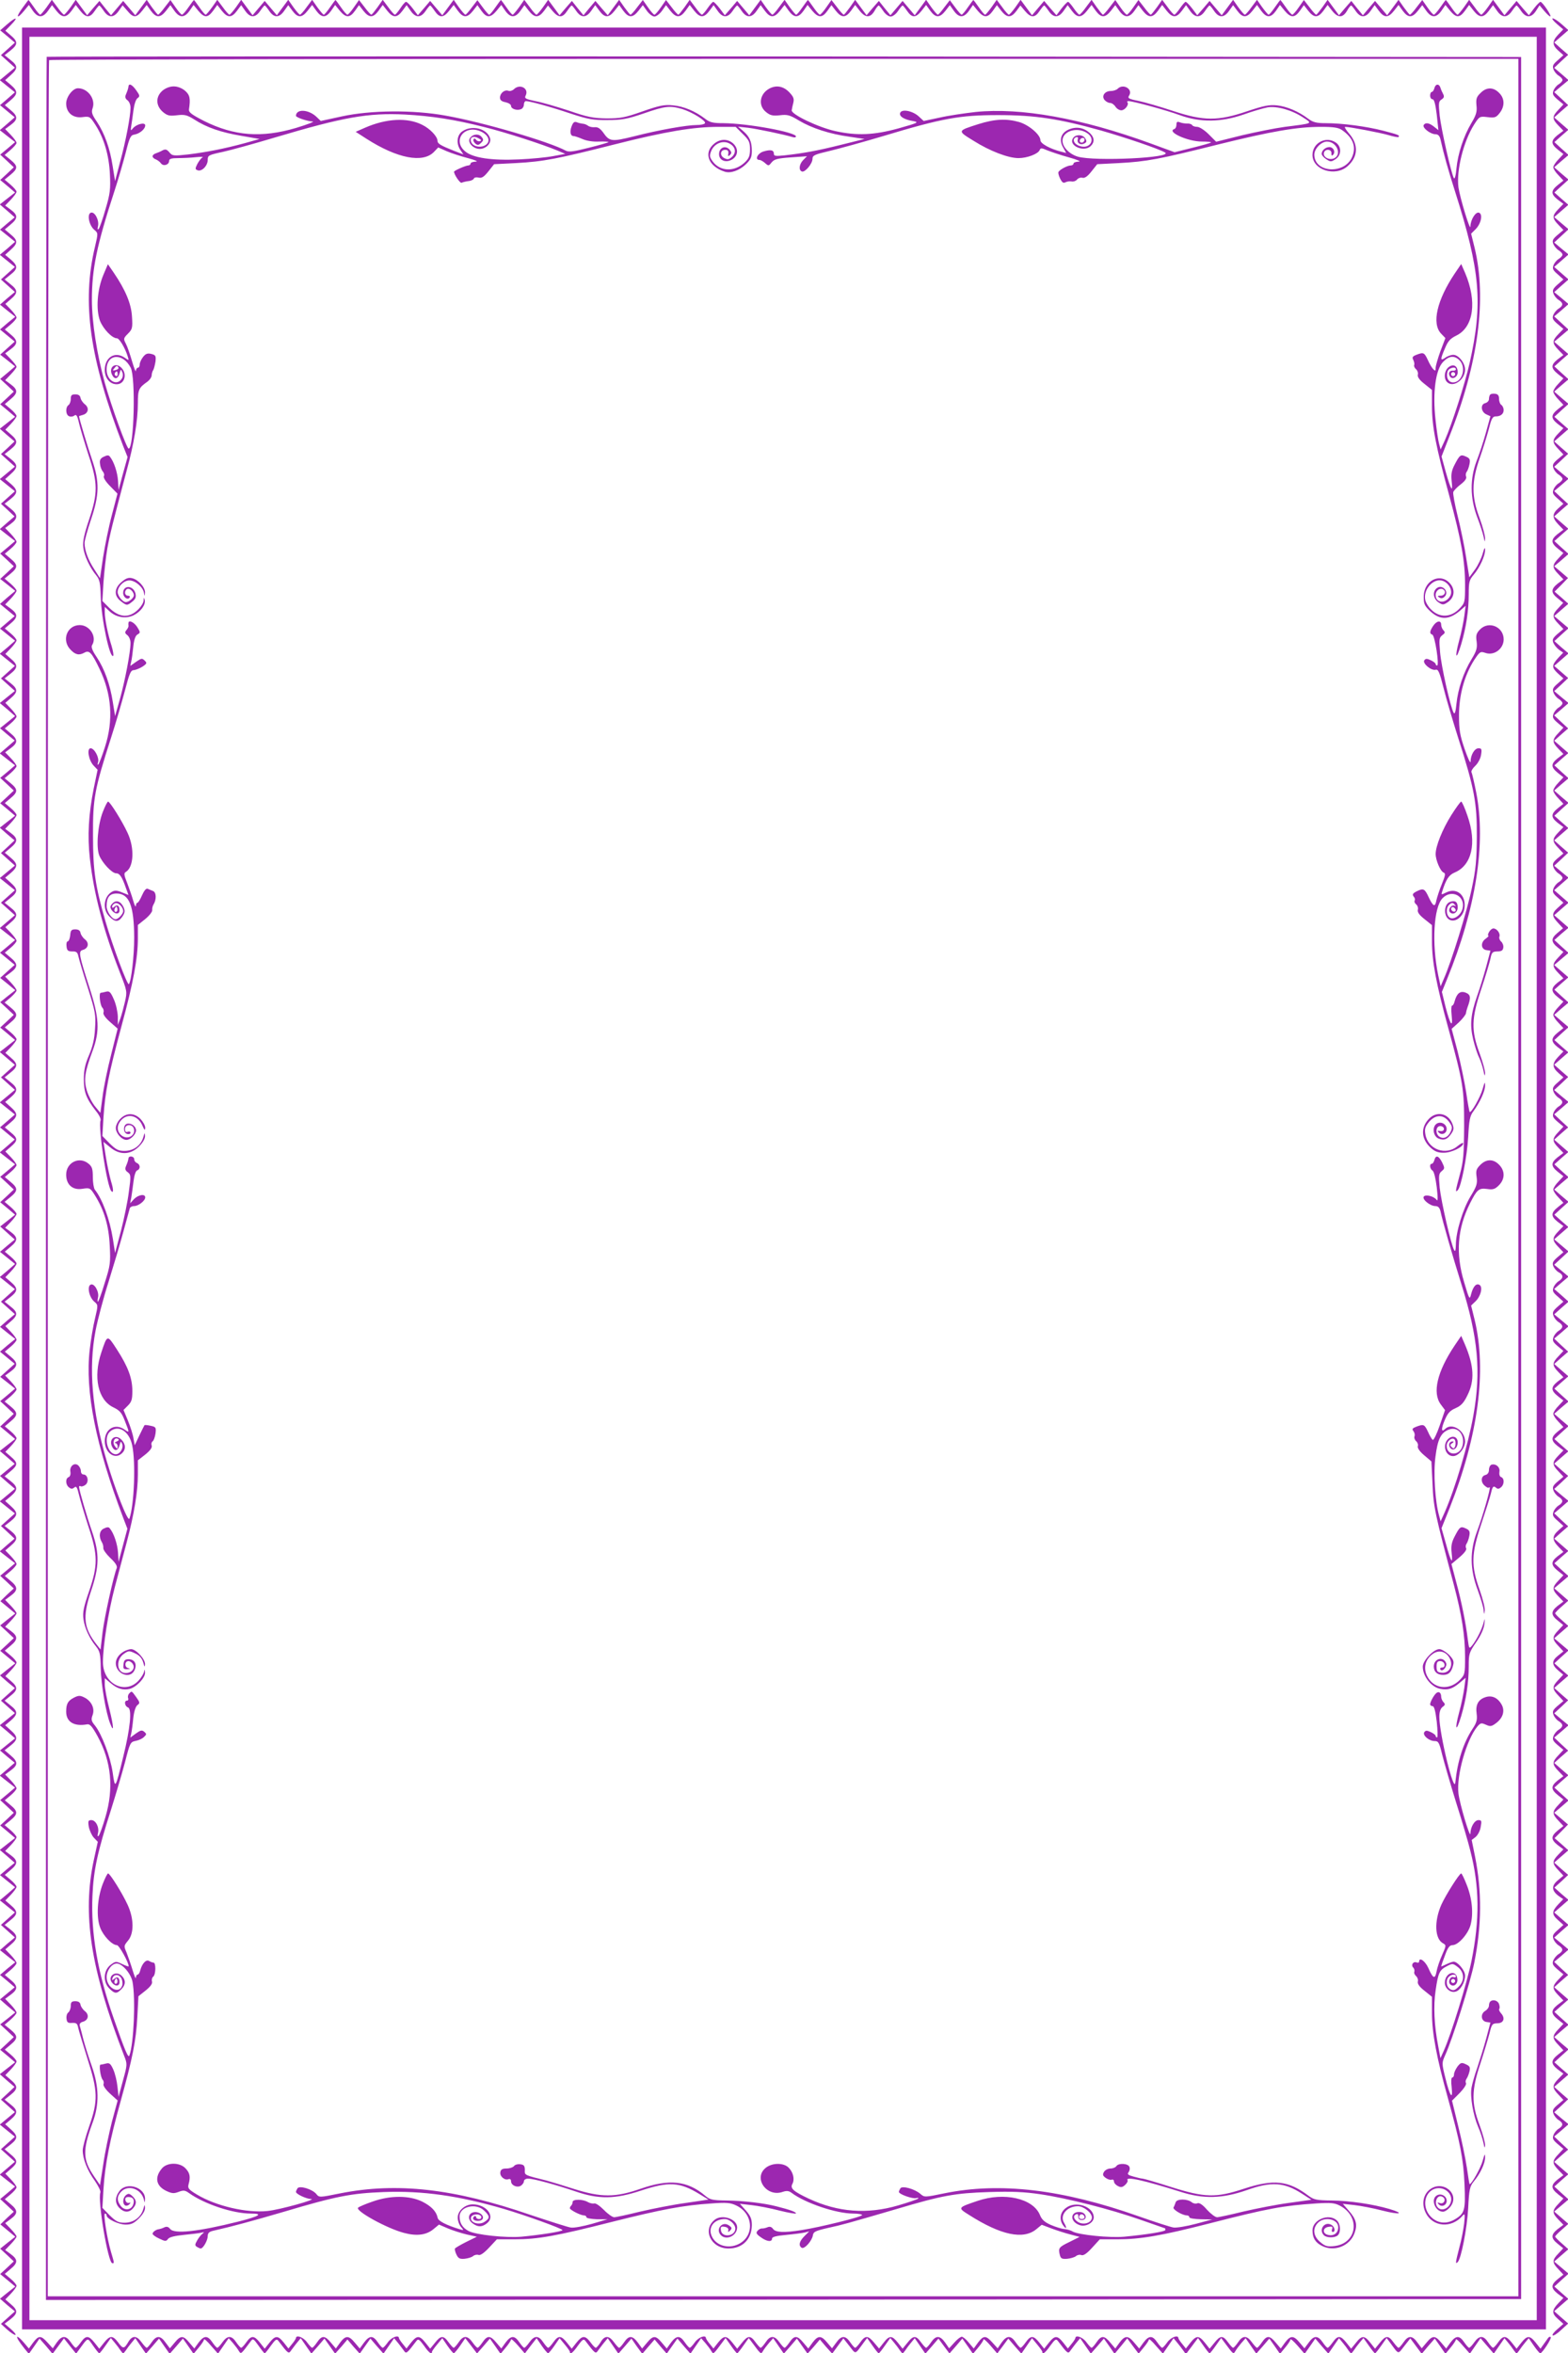<?xml version="1.0" standalone="no"?>
<!DOCTYPE svg PUBLIC "-//W3C//DTD SVG 20010904//EN"
 "http://www.w3.org/TR/2001/REC-SVG-20010904/DTD/svg10.dtd">
<svg version="1.0" xmlns="http://www.w3.org/2000/svg"
 width="853pt" height="1280pt" viewBox="0 0 853 1280"
 preserveAspectRatio="xMidYMid meet">
<g transform="translate(0,1280) scale(0.1,-0.1)"
fill="#9c27b0" stroke="none">
<path d="M121 12755 c-37 -51 -29 -61 10 -14 l26 32 22 -32 c28 -39 54 -39 82
0 l22 31 24 -31 c31 -39 53 -39 82 0 l23 32 25 -32 c31 -39 52 -39 78 -1 11
16 22 30 25 30 3 0 14 -14 25 -30 26 -38 54 -38 81 1 l21 30 26 -30 c32 -39
49 -39 80 0 l25 32 23 -32 c29 -39 51 -39 82 0 l24 31 22 -31 c28 -39 54 -39
82 0 l22 32 26 -32 c33 -39 51 -39 80 0 l23 32 25 -32 c31 -39 53 -39 82 0
l23 31 22 -31 c27 -39 55 -39 81 -1 11 16 22 30 25 30 3 0 14 -14 25 -30 26
-38 54 -38 81 1 l22 31 23 -31 c29 -39 51 -39 82 0 l25 32 23 -32 c29 -39 52
-39 80 0 l22 32 26 -32 c33 -39 54 -39 82 0 l22 31 24 -31 c31 -39 53 -39 82
0 l23 32 25 -32 c31 -39 53 -39 82 0 l23 31 22 -31 c27 -39 55 -39 81 -1 11
16 22 30 25 30 3 0 14 -14 25 -30 26 -38 47 -38 78 1 l25 32 23 -32 c29 -39
51 -39 82 0 l24 31 22 -31 c28 -39 49 -39 82 0 l26 32 22 -32 c28 -39 54 -39
82 0 l22 31 24 -31 c31 -39 53 -39 82 -1 l22 30 25 -30 c32 -38 54 -38 79 0
11 16 22 30 25 30 3 0 14 -14 25 -30 26 -38 54 -38 81 1 l22 31 23 -31 c29
-39 51 -39 82 0 l25 32 23 -32 c29 -39 51 -39 82 0 l24 31 22 -31 c12 -17 31
-31 41 -31 10 0 29 14 41 31 l22 31 24 -31 c31 -39 53 -39 82 0 l23 32 25 -32
c31 -39 53 -39 82 0 l23 31 22 -31 c27 -39 55 -39 81 -1 11 16 22 30 25 30 3
0 14 -14 25 -30 26 -38 54 -38 81 1 l22 31 23 -31 c29 -39 51 -39 82 0 l25 32
23 -32 c29 -39 52 -39 80 0 l22 32 26 -32 c33 -39 54 -39 82 0 l22 31 24 -31
c31 -39 53 -39 82 0 l23 32 25 -32 c31 -39 57 -39 80 -1 9 17 20 30 23 30 3 0
14 -14 25 -30 11 -17 29 -30 40 -30 11 0 29 13 40 30 11 16 22 30 25 30 3 0
14 -14 25 -30 26 -38 47 -38 78 1 l25 32 23 -32 c29 -39 51 -39 82 0 l24 31
22 -31 c28 -39 54 -39 82 0 l22 32 26 -32 c33 -39 54 -39 82 0 l22 31 24 -31
c31 -39 53 -39 82 -1 l22 30 25 -30 c32 -38 54 -38 79 0 11 16 22 30 25 30 3
0 14 -14 25 -30 26 -38 54 -38 81 1 l22 31 23 -31 c29 -39 51 -39 82 0 l25 32
23 -32 c29 -39 51 -39 82 0 l24 31 22 -31 c28 -39 54 -39 82 0 l22 31 24 -31
c31 -39 53 -39 82 0 l23 32 25 -32 c31 -39 53 -39 82 0 l23 31 22 -31 c27 -39
55 -39 81 -1 11 16 22 30 25 30 3 0 14 -14 25 -30 26 -38 54 -38 81 1 l22 31
23 -31 c29 -39 51 -39 82 0 l25 32 23 -32 c29 -39 52 -39 80 0 l22 32 26 -32
c33 -39 54 -39 82 0 l22 31 24 -31 c31 -39 53 -39 82 0 l23 32 25 -32 c31 -39
57 -39 80 -1 9 17 20 30 23 30 3 0 14 -14 25 -30 26 -38 54 -38 81 1 l22 31
23 -31 c29 -39 51 -39 82 0 l25 32 23 -32 c29 -39 51 -39 82 0 l24 31 22 -31
c28 -39 54 -39 82 0 l22 32 26 -32 c33 -39 51 -39 80 0 l23 32 25 -32 c31 -39
53 -39 82 0 l23 31 22 -31 c27 -39 55 -39 81 -1 11 16 22 30 25 30 3 0 14 -14
25 -30 26 -38 55 -38 80 0 l20 31 27 -32 c15 -18 30 -31 32 -28 6 6 -44 79
-54 79 -4 0 -20 -16 -36 -37 l-27 -36 -34 39 -33 39 -33 -39 -33 -39 -31 42
-31 42 -28 -40 c-16 -22 -32 -41 -36 -41 -3 0 -20 18 -36 41 l-30 40 -28 -40
c-16 -22 -32 -41 -35 -41 -4 0 -19 18 -34 40 -15 22 -29 40 -30 40 -1 0 -15
-18 -30 -40 -15 -22 -31 -40 -35 -40 -4 0 -20 18 -35 40 l-28 40 -31 -40 c-16
-22 -33 -40 -36 -40 -3 0 -18 19 -34 41 l-28 40 -31 -42 -31 -42 -33 39 -33
39 -33 -39 -33 -39 -32 39 -31 39 -34 -39 -33 -39 -31 42 -31 42 -28 -40 c-16
-22 -31 -41 -34 -41 -3 0 -20 18 -36 40 l-31 40 -28 -40 c-15 -22 -31 -40 -35
-40 -4 0 -20 18 -35 40 -15 22 -29 40 -30 40 -1 0 -15 -18 -30 -40 -15 -22
-30 -40 -34 -40 -3 0 -19 19 -35 41 l-28 40 -30 -40 c-16 -23 -33 -41 -36 -41
-4 0 -20 19 -36 41 l-28 40 -31 -42 -31 -42 -33 39 -33 39 -33 -39 -34 -39
-27 36 c-16 21 -32 37 -36 37 -4 0 -18 -16 -31 -35 -13 -19 -27 -35 -31 -35
-3 0 -20 18 -36 41 l-30 40 -28 -40 c-16 -22 -31 -41 -34 -41 -3 0 -20 18 -36
40 l-31 40 -28 -40 c-15 -22 -31 -40 -35 -40 -4 0 -20 18 -35 40 l-28 40 -31
-40 c-16 -22 -33 -40 -36 -40 -3 0 -18 19 -34 41 l-28 40 -30 -40 c-16 -23
-33 -41 -36 -41 -4 0 -18 16 -31 35 -13 19 -27 35 -31 35 -4 0 -20 -16 -36
-37 l-27 -36 -34 39 -33 39 -33 -39 -33 -39 -31 42 -31 42 -28 -40 c-16 -22
-32 -41 -36 -41 -3 0 -20 18 -36 41 l-30 40 -28 -40 c-16 -22 -32 -41 -35 -41
-4 0 -19 18 -34 40 -15 22 -29 40 -30 40 -1 0 -15 -18 -30 -40 -15 -22 -30
-40 -34 -40 -3 0 -19 18 -35 40 l-29 39 -30 -39 c-16 -22 -32 -40 -35 -40 -4
0 -20 19 -36 41 l-28 40 -31 -42 -31 -42 -33 39 -33 39 -33 -39 -33 -39 -32
39 -31 39 -34 -39 -33 -39 -31 42 -31 42 -28 -40 c-16 -22 -31 -41 -34 -41 -3
0 -20 18 -36 40 l-31 40 -28 -40 c-15 -22 -31 -40 -35 -40 -4 0 -20 18 -35 40
-15 22 -29 40 -30 40 -1 0 -15 -18 -30 -40 -15 -22 -30 -40 -34 -40 -3 0 -19
19 -35 41 l-28 40 -30 -40 c-16 -23 -33 -41 -36 -41 -4 0 -20 19 -36 41 l-28
40 -31 -42 -31 -42 -33 39 -33 39 -33 -39 -34 -39 -27 36 c-16 21 -32 37 -36
37 -4 0 -18 -16 -31 -35 -13 -19 -27 -35 -31 -35 -3 0 -20 18 -36 41 l-30 40
-28 -40 c-16 -22 -31 -41 -34 -41 -3 0 -20 18 -36 40 l-31 40 -28 -40 c-15
-22 -31 -40 -35 -40 -4 0 -20 18 -35 40 l-28 40 -31 -40 c-16 -22 -33 -40 -36
-40 -3 0 -18 19 -34 41 l-28 40 -31 -42 -31 -42 -34 39 -33 39 -33 -39 -32
-39 -32 39 -31 39 -34 -39 -33 -39 -31 42 -31 42 -28 -40 c-16 -22 -32 -41
-36 -41 -3 0 -20 18 -36 41 l-30 40 -28 -40 c-16 -22 -32 -41 -35 -41 -4 0
-19 18 -34 40 -15 22 -29 40 -30 40 -1 0 -15 -18 -30 -40 -15 -22 -30 -40 -34
-40 -3 0 -19 18 -35 40 l-29 39 -30 -39 c-16 -22 -32 -40 -35 -40 -4 0 -20 19
-36 41 l-28 40 -31 -42 -31 -42 -33 39 -33 39 -33 -39 -34 -39 -27 36 c-16 21
-32 37 -37 37 -5 0 -19 -16 -31 -35 -13 -19 -26 -35 -30 -35 -3 0 -20 18 -36
41 l-30 40 -28 -40 c-16 -22 -31 -41 -34 -41 -3 0 -20 18 -36 40 l-31 40 -28
-40 c-15 -22 -31 -40 -35 -40 -4 0 -20 18 -35 40 -15 22 -29 40 -30 40 -1 0
-15 -18 -30 -40 -15 -22 -30 -40 -34 -40 -3 0 -19 19 -35 41 l-28 40 -30 -40
c-16 -23 -33 -41 -36 -41 -4 0 -20 19 -36 41 l-28 40 -31 -42 -31 -42 -33 39
-33 39 -33 -39 -33 -39 -31 42 -31 42 -28 -40 c-16 -22 -32 -41 -36 -41 -3 0
-20 18 -36 41 l-30 40 -28 -40 c-16 -22 -32 -41 -35 -41 -4 0 -19 18 -34 40
-15 22 -29 40 -30 40 -1 0 -15 -18 -30 -40 -15 -22 -31 -40 -35 -40 -4 0 -20
18 -35 40 l-28 40 -31 -40 c-16 -22 -33 -40 -36 -40 -3 0 -18 19 -34 41 l-28
40 -31 -42 -31 -42 -33 39 -33 39 -33 -39 -33 -39 -32 39 -31 39 -34 -39 -33
-39 -31 42 -31 42 -28 -40 c-16 -22 -32 -41 -36 -41 -3 0 -20 18 -36 41 l-30
40 -28 -40 c-16 -22 -32 -41 -35 -41 -4 0 -19 18 -34 40 -15 22 -29 40 -30 40
-1 0 -16 -20 -34 -45z"/>
<path d="M38 12667 l-37 -32 40 -33 40 -34 -38 -34 -38 -34 38 -34 38 -34 -41
-34 -41 -34 41 -33 41 -33 -40 -35 -41 -35 40 -33 40 -33 -40 -35 -41 -35 42
-33 41 -32 -40 -34 -41 -34 37 -34 37 -35 -37 -35 -37 -34 41 -34 40 -34 -41
-32 -42 -33 41 -35 40 -35 -40 -33 -40 -34 41 -33 41 -33 -41 -36 -42 -35 41
-33 41 -33 -38 -34 -38 -34 38 -34 38 -34 -41 -34 -40 -35 41 -33 42 -33 -42
-34 -41 -35 40 -33 40 -33 -40 -36 -39 -35 41 -32 40 -32 -40 -34 -41 -34 37
-34 37 -35 -37 -35 -37 -34 41 -34 40 -34 -41 -32 -42 -33 40 -35 40 -34 -37
-35 -37 -34 38 -34 38 -34 -41 -34 -41 -34 41 -33 41 -33 -38 -34 -38 -34 37
-34 37 -35 -40 -34 -40 -35 42 -33 41 -32 -40 -34 -41 -34 37 -34 37 -35 -37
-35 -37 -34 41 -32 41 -33 -42 -35 -41 -36 40 -33 40 -33 -40 -34 -40 -34 41
-33 41 -33 -41 -36 -42 -35 41 -33 41 -33 -38 -34 -38 -34 38 -34 38 -34 -41
-33 -41 -33 42 -35 41 -36 -41 -33 -41 -33 40 -34 40 -33 -40 -35 -41 -35 42
-33 41 -32 -40 -34 -41 -34 37 -34 37 -35 -37 -35 -37 -34 41 -34 40 -34 -41
-32 -42 -33 40 -35 40 -34 -37 -35 -37 -34 38 -34 38 -34 -41 -34 -41 -34 41
-33 41 -33 -38 -34 -38 -34 38 -34 38 -34 -41 -35 -41 -35 42 -33 41 -32 -41
-35 -41 -34 40 -33 40 -33 -39 -35 -40 -36 41 -33 41 -34 -41 -32 -41 -33 37
-34 37 -35 -37 -35 -37 -34 41 -34 40 -34 -41 -32 -42 -33 41 -35 41 -35 -38
-34 -38 -34 38 -34 38 -34 -41 -34 -41 -34 41 -33 41 -33 -40 -35 -41 -35 40
-33 40 -33 -40 -35 -41 -35 42 -33 41 -32 -40 -34 -41 -34 37 -34 37 -35 -37
-35 -37 -34 41 -34 40 -34 -40 -32 -41 -32 39 -35 40 -36 -40 -33 -40 -34 41
-33 41 -33 -41 -36 -42 -35 41 -33 41 -33 -38 -34 -38 -34 38 -34 38 -34 -41
-34 -40 -35 41 -33 42 -33 -42 -34 -41 -35 40 -33 40 -33 -40 -36 -39 -35 41
-32 40 -32 -40 -34 -41 -34 37 -34 37 -35 -37 -35 -37 -34 41 -34 40 -34 -41
-32 -42 -33 41 -35 40 -35 -40 -33 -40 -33 40 -35 41 -35 -41 -34 -41 -34 41
-33 41 -33 -38 -34 -38 -34 37 -34 37 -35 -40 -34 -40 -35 42 -33 41 -32 -40
-34 -41 -34 37 -34 37 -35 -37 -34 -36 -35 40 -33 41 -34 -41 -32 -41 -33 37
-34 37 -35 -37 -35 -37 -34 41 -34 41 -34 -42 -33 -41 -33 40 -35 41 -34 -38
-34 -38 -34 38 -34 38 -34 -41 -33 -41 -33 42 -35 41 -36 -41 -33 -41 -33 40
-34 40 -33 -40 -35 -41 -35 42 -33 41 -32 -40 -34 -41 -34 37 -34 37 -35 -37
-35 -37 -34 41 -34 40 -34 -41 -32 -42 -33 41 -35 40 -35 -40 -33 -40 -34 41
-33 41 -33 -41 -36 -42 -35 41 -33 41 -33 -38 -34 -38 -34 38 -34 38 -34 -41
-34 -40 -35 41 -33 42 -33 -42 -34 -41 -35 40 -33 40 -34 -40 -33 -40 -33 41
-36 42 -35 -41 -33 -41 -32 37 -34 37 -35 -37 -35 -37 -34 41 -34 40 -34 -41
-32 -42 -33 40 -35 40 -34 -37 -35 -37 -34 38 -34 38 -34 -41 -34 -41 -34 41
-33 41 -33 -38 -34 -38 -34 38 -34 38 -34 -41 -35 -41 -35 42 -33 41 -32 -40
-34 -41 -34 37 -34 37 -35 -37 -34 -36 -35 40 -33 41 -34 -41 -32 -41 -33 37
-34 37 -35 -37 -35 -37 -34 41 -34 41 -34 -42 -33 -41 -33 40 -35 41 -34 -38
-34 -38 -34 33 -30 c18 -16 38 -30 45 -30 6 1 -4 14 -23 31 l-35 30 33 25 c40
32 40 48 1 81 l-30 26 30 31 c17 18 31 37 31 43 0 6 -14 23 -32 38 l-32 27 32
27 c40 33 40 51 1 80 l-31 23 31 32 c17 18 31 36 31 41 0 5 -14 23 -31 41
l-31 32 31 23 c39 29 39 47 -1 80 l-32 27 32 27 c18 15 32 32 32 38 0 6 -14
25 -31 43 l-30 31 30 26 c39 33 39 46 -1 79 l-33 28 33 26 c40 32 40 47 1 82
l-31 28 31 26 c39 34 39 50 -2 82 l-32 26 33 26 c40 32 40 48 1 81 l-30 26 30
31 c17 18 31 37 31 43 0 6 -14 23 -32 38 l-32 27 32 27 c40 33 40 48 0 81
l-33 27 33 28 c17 15 32 32 32 38 0 6 -14 25 -31 43 l-31 32 31 23 c39 29 39
47 -1 80 l-32 27 32 27 c18 15 32 32 32 38 0 6 -14 25 -31 43 l-30 31 30 26
c39 33 39 49 -1 81 l-33 26 32 26 c41 32 41 48 2 81 l-30 26 30 31 c17 18 31
37 31 43 0 6 -14 23 -32 38 l-32 27 32 27 c40 33 40 51 1 80 l-31 23 31 32
c17 18 31 37 31 43 0 6 -15 23 -32 38 l-33 28 33 27 c40 33 40 48 0 81 l-32
27 32 27 c18 15 32 32 32 38 0 6 -14 25 -31 43 l-31 32 31 23 c40 29 39 47 -1
81 l-33 28 33 26 c40 32 40 47 1 82 l-31 28 31 26 c39 34 39 50 -2 82 l-32 26
32 26 c41 32 41 48 2 81 l-30 26 30 31 c17 18 31 37 31 43 0 6 -14 23 -32 38
l-32 27 32 27 c40 33 40 51 1 80 l-31 23 31 32 c17 18 31 36 31 41 0 5 -14 23
-31 41 l-31 32 31 23 c39 29 39 47 -1 80 l-32 27 32 27 c18 15 32 32 32 38 0
6 -14 25 -31 43 l-30 31 30 26 c39 33 39 49 -1 81 l-33 26 33 26 c40 32 40 47
1 82 l-31 28 31 26 c39 34 39 50 -1 82 l-33 26 33 28 c40 33 40 46 1 79 l-30
26 30 31 c17 18 31 37 31 43 0 6 -14 23 -32 38 l-32 27 32 27 c40 33 40 48 0
81 l-33 27 33 28 c17 15 32 32 32 38 0 6 -14 25 -31 43 l-31 32 31 23 c39 29
39 47 -1 80 l-32 27 32 27 c18 15 32 32 32 38 0 6 -14 25 -31 43 l-30 31 30
26 c39 33 39 49 -2 81 l-32 26 33 26 c40 32 40 48 1 81 l-30 26 30 31 c17 18
31 37 31 43 0 6 -14 23 -32 38 l-32 27 32 27 c40 33 40 51 1 80 l-31 23 31 32
c17 18 31 37 31 43 0 6 -15 23 -32 38 l-33 28 33 27 c40 33 40 48 0 81 l-32
27 32 27 c18 15 32 32 32 38 0 6 -14 25 -31 43 l-30 31 30 26 c39 33 39 46 -1
78 l-32 27 32 27 c40 33 40 48 1 83 l-31 28 31 26 c39 34 39 50 -2 82 l-32 26
32 26 c41 32 41 48 2 81 l-30 26 30 31 c17 18 31 37 31 43 0 6 -14 23 -32 38
l-32 27 32 27 c40 33 40 48 0 81 l-33 27 33 28 c17 15 32 32 32 38 0 6 -14 25
-31 43 l-31 32 31 23 c39 29 39 47 -1 80 l-32 27 32 27 c18 15 32 32 32 38 0
6 -14 25 -31 43 l-30 31 30 26 c39 33 39 49 -2 81 l-32 26 32 26 c41 32 41 47
2 82 l-31 28 31 26 c39 34 39 49 -1 83 l-32 27 32 27 c40 33 40 51 1 80 l-31
23 31 32 c17 18 31 37 31 43 0 6 -14 23 -32 38 l-32 27 32 27 c40 33 40 48 0
81 l-33 27 33 28 c17 15 32 32 32 38 0 6 -14 25 -31 43 l-31 32 31 23 c39 29
39 47 -1 80 l-32 27 32 27 c18 15 32 32 32 38 0 6 -14 25 -31 43 l-30 31 30
26 c39 33 39 49 -1 81 l-33 26 33 26 c40 32 40 48 1 81 l-30 26 30 31 c17 18
31 37 31 43 0 6 -14 23 -32 38 l-32 27 32 27 c40 33 40 51 1 80 l-31 23 31 32
c17 18 31 37 31 43 0 6 -15 23 -32 38 l-33 28 33 27 c40 33 40 48 0 81 l-32
27 32 27 c18 15 32 32 32 38 0 6 -14 25 -31 43 l-31 32 31 23 c40 29 39 51 -2
83 l-32 26 33 26 c40 32 40 48 1 82 l-31 26 31 28 c39 35 39 50 -1 82 l-33 26
33 26 c40 32 40 48 1 81 l-30 26 30 31 c17 18 31 37 31 43 0 6 -14 23 -32 38
l-32 27 32 27 c40 33 40 51 1 80 l-31 23 31 32 c17 18 31 36 31 41 0 5 -14 23
-31 41 l-31 32 31 23 c39 29 39 47 -1 80 l-32 27 32 27 c18 15 32 32 32 38 0
6 -14 25 -31 43 l-30 31 30 26 c39 33 39 49 -2 81 l-32 26 32 26 c41 32 41 48
2 82 l-31 26 31 28 c39 35 39 50 -1 83 l-32 27 32 27 c40 33 40 51 1 80 l-31
23 31 32 c17 18 31 37 31 43 0 6 -15 23 -32 38 l-33 28 33 27 c40 33 40 47 0
80 l-33 27 33 28 c17 15 32 32 32 38 0 6 -14 25 -31 43 l-31 32 31 23 c39 29
39 47 -1 80 l-32 27 32 27 c40 34 40 49 1 83 l-31 26 31 28 c39 35 39 50 -2
82 l-32 26 33 26 c40 32 40 48 1 81 l-30 26 32 33 c42 43 26 44 -23 1z"/>
<path d="M8469 12670 l35 -30 -27 -28 c-34 -36 -34 -57 1 -88 l27 -24 -31 -28
c-26 -22 -30 -31 -23 -49 4 -12 17 -28 29 -35 11 -7 20 -17 20 -23 0 -6 -9
-16 -20 -23 -12 -7 -25 -23 -29 -35 -7 -18 -3 -27 23 -49 l31 -26 -27 -29
c-35 -36 -35 -50 -1 -85 l28 -29 -32 -24 c-37 -30 -37 -48 3 -80 l29 -23 -27
-29 c-16 -16 -28 -35 -28 -43 0 -8 12 -27 28 -43 l27 -29 -29 -23 c-40 -32
-40 -50 -3 -80 l32 -24 -28 -29 c-34 -35 -34 -49 1 -85 l27 -28 -32 -27 c-26
-22 -30 -31 -23 -49 5 -12 18 -28 30 -35 11 -7 20 -17 20 -23 0 -6 -9 -16 -20
-23 -12 -7 -25 -23 -29 -35 -7 -18 -3 -27 23 -49 l31 -28 -31 -27 c-26 -23
-30 -32 -23 -50 4 -12 17 -28 29 -35 25 -16 25 -30 0 -46 -12 -7 -25 -23 -30
-35 -7 -18 -3 -27 23 -49 l32 -27 -27 -28 c-35 -36 -35 -50 -1 -85 l28 -29
-32 -24 c-37 -30 -37 -48 3 -80 l29 -23 -27 -29 c-16 -16 -28 -35 -28 -43 0
-8 12 -27 28 -43 l27 -29 -29 -23 c-40 -32 -40 -50 -3 -80 l32 -24 -28 -29
c-34 -35 -34 -49 1 -85 l27 -29 -31 -26 c-26 -22 -30 -31 -23 -49 4 -12 17
-28 29 -35 11 -7 20 -17 20 -23 0 -6 -9 -16 -20 -23 -12 -7 -25 -23 -29 -35
-7 -18 -3 -27 23 -49 l31 -28 -27 -24 c-35 -31 -35 -52 -1 -88 l28 -29 -32
-24 c-37 -30 -37 -48 3 -80 l29 -23 -27 -29 c-35 -36 -35 -50 -1 -85 l28 -29
-32 -24 c-37 -30 -37 -50 3 -81 l28 -23 -27 -29 c-34 -35 -34 -49 1 -85 l27
-28 -32 -27 c-25 -22 -30 -31 -23 -48 5 -12 19 -29 31 -38 l23 -16 -26 -27
c-37 -41 -38 -53 -4 -85 l31 -28 -31 -28 c-26 -22 -30 -31 -23 -49 4 -12 17
-28 29 -35 11 -7 20 -17 20 -23 0 -6 -9 -16 -20 -23 -12 -7 -25 -23 -29 -35
-7 -18 -3 -27 23 -49 l31 -26 -27 -29 c-35 -36 -35 -50 -1 -85 l28 -29 -32
-24 c-37 -30 -37 -48 3 -80 l29 -23 -27 -29 c-16 -16 -28 -35 -28 -43 0 -8 12
-27 28 -43 l27 -29 -29 -23 c-40 -32 -40 -50 -3 -80 l32 -24 -28 -29 c-34 -35
-34 -49 1 -85 l27 -29 -31 -26 c-26 -22 -30 -31 -23 -49 4 -12 17 -28 29 -35
11 -7 20 -17 20 -23 0 -6 -9 -16 -20 -23 -12 -7 -25 -23 -29 -35 -7 -18 -3
-27 23 -49 l31 -28 -31 -28 c-34 -31 -33 -45 4 -84 l25 -27 -31 -26 c-36 -30
-35 -49 4 -80 l29 -23 -27 -29 c-35 -36 -35 -50 -1 -85 l28 -29 -32 -24 c-37
-30 -37 -48 3 -80 l29 -23 -27 -29 c-16 -16 -28 -35 -28 -43 0 -8 12 -27 28
-43 l27 -29 -29 -23 c-40 -32 -40 -50 -3 -80 l32 -24 -28 -29 c-34 -36 -34
-57 1 -88 l27 -24 -31 -28 c-26 -22 -30 -31 -23 -49 4 -12 17 -28 29 -35 25
-16 25 -30 0 -46 -12 -7 -25 -23 -29 -35 -7 -18 -3 -27 23 -49 l31 -26 -27
-29 c-35 -36 -35 -50 -1 -85 l28 -29 -32 -24 c-37 -30 -37 -48 3 -80 l29 -23
-27 -29 c-16 -16 -28 -35 -28 -43 0 -8 12 -27 28 -43 l27 -29 -29 -23 c-40
-32 -40 -50 -3 -80 l32 -24 -28 -29 c-34 -35 -34 -49 1 -85 l27 -28 -32 -27
c-25 -22 -30 -31 -23 -49 5 -12 18 -27 29 -33 27 -14 27 -32 1 -48 -12 -7 -25
-23 -29 -35 -7 -18 -3 -27 23 -49 l31 -28 -31 -27 c-26 -23 -30 -32 -23 -50 4
-12 17 -28 29 -35 25 -16 25 -30 0 -46 -12 -7 -25 -23 -29 -35 -7 -18 -3 -27
23 -49 l31 -26 -27 -29 c-35 -36 -35 -50 -1 -85 l28 -29 -32 -24 c-37 -30 -37
-48 3 -80 l29 -23 -27 -29 c-16 -16 -28 -35 -28 -43 0 -8 12 -27 28 -43 l27
-29 -29 -23 c-40 -32 -40 -50 -3 -80 l32 -24 -28 -29 c-34 -35 -34 -49 1 -85
l27 -29 -31 -26 c-26 -22 -30 -31 -23 -49 4 -12 17 -28 29 -35 25 -16 25 -30
0 -46 -12 -7 -25 -23 -29 -35 -7 -18 -3 -27 23 -49 l31 -28 -27 -24 c-35 -31
-35 -52 -1 -88 l28 -29 -32 -24 c-37 -30 -37 -48 3 -80 l29 -23 -27 -29 c-35
-36 -35 -50 -1 -85 l28 -29 -32 -24 c-37 -30 -37 -50 3 -81 l28 -23 -27 -29
c-34 -35 -34 -49 1 -85 l27 -29 -30 -24 c-35 -28 -34 -50 3 -81 l26 -22 -27
-29 c-34 -35 -34 -49 1 -85 l27 -29 -31 -26 c-26 -22 -30 -31 -23 -49 4 -12
17 -28 29 -35 25 -16 25 -30 0 -46 -12 -7 -25 -23 -29 -35 -7 -18 -3 -27 23
-49 l31 -26 -27 -29 c-35 -36 -35 -50 -1 -85 l28 -29 -32 -24 c-37 -30 -37
-48 3 -80 l29 -23 -27 -29 c-35 -36 -35 -50 0 -86 l27 -29 -29 -23 c-40 -32
-40 -50 -3 -80 l32 -24 -28 -29 c-34 -35 -34 -49 1 -85 l27 -29 -31 -26 c-36
-30 -33 -57 7 -86 l23 -16 -26 -27 c-37 -39 -37 -56 -3 -86 l30 -27 -31 -28
c-26 -22 -30 -31 -23 -49 4 -12 17 -28 29 -35 25 -16 25 -30 0 -46 -12 -7 -25
-23 -30 -35 -7 -18 -3 -27 23 -49 l32 -27 -27 -28 c-35 -36 -35 -50 -1 -85
l28 -29 -32 -24 c-37 -30 -37 -48 3 -80 l29 -23 -27 -29 c-35 -36 -35 -50 0
-86 l27 -29 -29 -23 c-40 -32 -40 -50 -3 -80 l32 -24 -28 -29 c-34 -35 -34
-49 1 -85 l27 -29 -31 -26 c-26 -22 -30 -31 -23 -49 4 -12 17 -28 29 -35 25
-16 25 -30 0 -46 -12 -7 -25 -23 -29 -35 -7 -18 -3 -27 23 -49 l31 -26 -27
-29 c-35 -36 -35 -50 -1 -85 l28 -29 -32 -24 c-37 -30 -37 -48 3 -80 l29 -23
-27 -29 c-35 -36 -35 -50 -1 -85 l28 -29 -32 -24 c-37 -30 -37 -50 3 -81 l28
-23 -27 -29 c-34 -35 -34 -49 1 -85 l27 -29 -29 -23 c-40 -32 -40 -50 -3 -80
l32 -24 -27 -28 c-37 -39 -37 -56 -3 -86 l30 -27 -33 -29 c-19 -16 -30 -31
-25 -34 4 -3 25 10 46 30 l38 35 -38 33 -38 34 39 34 38 33 -38 33 -38 34 38
35 39 35 -39 33 -39 33 39 34 38 33 -36 32 c-20 17 -36 34 -36 37 0 3 16 20
36 37 l36 32 -38 33 -39 34 39 33 39 33 -39 35 -38 35 38 34 38 33 -38 33 -39
34 38 34 38 33 -38 35 -38 36 39 33 39 34 -39 32 -39 33 38 35 38 36 -38 33
-38 34 39 34 38 33 -38 33 -38 34 38 35 39 35 -39 33 -39 34 39 34 39 33 -39
35 -38 35 38 34 38 33 -38 33 -39 34 38 34 38 33 -38 35 -38 36 39 33 39 34
-39 33 -39 32 39 35 39 34 -39 34 -39 34 39 34 39 34 -39 33 -38 34 38 34 37
35 -38 33 -38 34 39 34 38 33 -37 33 -38 33 37 37 36 37 -37 32 -38 32 39 33
39 34 -39 35 -38 35 38 34 38 33 -38 33 -39 34 38 34 38 33 -38 35 -38 36 39
33 39 34 -39 32 -39 33 38 35 38 36 -38 33 -38 34 39 34 38 33 -38 33 -38 34
38 35 39 35 -39 33 -39 33 39 34 38 33 -36 32 c-20 17 -36 34 -36 37 0 3 16
20 36 37 l36 32 -38 33 -39 34 39 33 39 33 -39 35 -38 35 38 34 38 33 -38 33
-39 34 38 34 38 33 -38 35 -38 36 39 33 39 34 -39 32 -39 33 38 35 38 36 -38
33 -38 34 39 34 38 33 -38 33 -38 34 38 35 39 35 -39 33 -39 34 39 34 39 33
-39 35 -38 35 38 34 38 33 -38 33 -39 34 38 34 38 33 -38 35 -38 36 39 33 39
34 -39 33 -39 32 39 35 39 34 -39 35 -39 34 39 34 39 33 -39 33 -39 32 39 36
39 36 -39 33 -39 33 39 34 38 33 -38 33 -38 34 38 35 39 35 -39 33 -39 34 39
34 39 33 -39 35 -38 35 38 34 38 33 -38 33 -39 34 38 34 38 33 -38 35 -38 36
39 33 39 34 -39 32 -39 33 38 35 38 36 -38 33 -38 34 39 34 38 33 -38 33 -38
34 38 35 39 35 -39 33 -39 34 39 34 39 33 -39 35 -38 35 38 34 38 33 -38 33
-39 34 39 33 39 33 -39 35 -38 35 38 34 39 33 -39 34 -39 34 39 34 39 34 -39
34 -39 34 39 34 39 34 -39 32 -39 33 38 35 38 36 -38 33 -38 34 39 34 38 33
-38 33 -38 34 38 35 39 35 -39 33 -39 34 39 34 39 33 -39 35 -38 35 38 34 38
33 -38 33 -39 34 38 34 38 33 -38 35 -38 36 39 33 39 34 -39 32 -39 33 38 35
38 36 -38 33 -38 33 39 34 39 34 -39 33 -38 34 38 35 39 35 -39 33 -39 33 39
34 38 33 -37 33 -38 33 37 37 36 37 -37 32 -38 32 39 33 39 34 -39 35 -38 35
38 34 38 33 -38 33 -39 34 38 34 38 33 -38 35 -38 36 39 33 39 34 -39 32 -39
33 38 35 38 36 -38 33 -38 34 39 34 38 33 -38 33 -38 34 38 35 39 35 -39 33
-39 34 39 34 39 33 -39 35 -38 35 38 34 38 33 -38 33 -39 34 39 33 39 33 -39
36 -39 36 39 33 39 34 -39 33 -39 32 39 35 39 34 -39 34 -39 34 39 34 39 34
-39 32 -39 33 39 36 39 36 -39 33 -39 33 39 34 38 33 -38 33 -38 34 38 35 39
35 -39 33 -39 34 39 34 39 33 -39 35 -38 35 38 34 38 33 -38 33 -39 34 38 34
38 33 -38 36 -38 35 39 33 39 32 -39 34 -39 33 38 36 38 35 -38 33 -38 34 39
34 38 33 -36 32 c-20 18 -42 32 -49 32 -7 -1 4 -14 22 -30z"/>
<path d="M120 6390 l0 -6260 4145 0 4145 0 0 6260 0 6260 -4145 0 -4145 0 0
-6260z m8240 0 l0 -6210 -4100 0 -4100 0 0 6210 0 6210 4100 0 4100 0 0 -6210z"/>
<path d="M254 12491 c-2 -2 -4 -2749 -4 -6103 l0 -6098 4013 2 4012 3 0 6098
0 6097 -4008 3 c-2205 1 -4011 0 -4013 -2z m8006 -6096 l0 -6085 -4000 0
-4000 0 0 6078 c0 3343 3 6082 7 6085 3 4 1803 7 4000 7 l3993 0 0 -6085z"/>
<path d="M699 12330 c-2 -14 -5 -22 -14 -44 -6 -13 -3 -23 8 -31 10 -7 17 -25
17 -41 0 -46 -26 -184 -57 -296 l-27 -103 -13 81 c-15 98 -44 178 -86 242 -27
39 -31 52 -23 74 17 49 -26 108 -80 108 -28 0 -64 -47 -64 -83 0 -50 37 -81
89 -74 39 5 41 3 70 -42 47 -73 74 -165 79 -269 4 -81 1 -106 -24 -190 -15
-53 -32 -101 -37 -107 -6 -6 -8 -2 -4 14 8 33 -18 82 -39 74 -22 -8 -9 -70 19
-93 21 -18 21 -18 4 -91 -73 -303 -30 -609 153 -1085 l24 -60 -25 -90 -24 -89
-3 50 c-3 46 -22 104 -44 131 -6 9 -15 9 -33 0 -18 -8 -24 -18 -21 -38 1 -15
8 -34 15 -42 7 -8 10 -20 6 -26 -4 -7 10 -30 33 -53 l41 -42 -30 -115 c-17
-63 -38 -167 -48 -230 l-17 -115 -32 50 c-33 50 -52 103 -52 142 0 13 16 70
35 127 46 136 47 204 6 325 -23 66 -71 227 -71 237 0 1 9 4 20 7 30 8 37 37
13 57 -12 9 -23 25 -25 36 -2 13 -12 19 -28 19 -20 0 -25 -5 -25 -25 0 -14 -6
-29 -12 -33 -18 -12 -16 -54 3 -61 9 -4 22 -2 29 4 10 8 16 -1 25 -42 7 -29
30 -106 51 -171 52 -155 52 -209 3 -355 -26 -78 -35 -118 -31 -149 5 -45 36
-111 71 -153 18 -22 22 -41 24 -116 3 -121 50 -340 68 -321 3 3 -1 27 -9 54
-20 62 -37 146 -37 183 l0 29 26 -24 c36 -33 87 -42 130 -22 39 19 68 58 61
84 -4 15 -5 14 -6 -3 0 -12 -13 -33 -28 -48 -50 -50 -104 -47 -161 10 l-35 35
6 102 c4 56 13 139 21 184 14 78 29 137 105 423 40 146 61 275 61 367 0 74 5
84 52 117 12 9 22 23 23 33 0 10 4 24 9 31 4 7 9 28 12 46 3 30 1 35 -23 41
-21 5 -31 1 -45 -17 -10 -13 -18 -31 -18 -40 0 -10 -4 -18 -10 -18 -5 0 -10
-8 -11 -17 0 -10 -9 13 -20 50 -11 38 -26 82 -34 97 -14 27 -14 30 11 55 24
24 26 32 22 93 -4 71 -36 146 -100 240 l-31 45 -25 -59 c-33 -79 -41 -187 -18
-249 18 -45 66 -95 92 -95 13 0 44 -51 59 -99 7 -23 7 -23 -16 -7 -53 37 -109
3 -109 -66 0 -45 28 -78 65 -78 43 0 59 56 25 90 -33 33 -72 1 -49 -41 13 -25
32 -20 40 12 6 22 7 22 14 5 5 -10 4 -26 -2 -35 -27 -44 -83 -11 -83 49 0 86
88 93 131 10 28 -54 18 -440 -11 -440 -11 0 -95 232 -130 358 -43 156 -70 328
-70 452 0 167 26 295 122 589 22 67 50 164 63 215 20 80 26 91 46 94 29 5 59
30 59 50 0 19 -48 7 -67 -16 -12 -15 -13 -14 -9 13 3 17 8 55 12 85 4 31 13
60 22 66 14 10 13 15 -7 43 -22 31 -40 40 -42 21z m-55 -1529 c3 -5 -3 -11
-15 -14 -16 -4 -18 -3 -8 9 13 16 16 17 23 5z m-4 -37 c0 -8 -5 -12 -10 -9 -6
4 -8 11 -5 16 9 14 15 11 15 -7z"/>
<path d="M7803 12320 c-3 -11 -9 -20 -14 -20 -5 0 -9 -9 -9 -20 0 -11 6 -20
13 -20 9 0 16 -26 23 -84 l9 -84 -24 19 c-26 21 -47 24 -56 9 -9 -14 35 -49
62 -50 16 0 24 -8 29 -27 20 -89 40 -160 80 -286 137 -431 152 -607 79 -931
-26 -115 -97 -335 -135 -421 l-23 -50 -8 30 c-5 17 -14 77 -20 135 -16 145 1
271 42 312 32 33 61 36 89 8 38 -38 15 -120 -35 -120 -26 0 -40 28 -30 60 6
19 45 29 45 11 0 -5 -7 -8 -16 -7 -20 1 -27 -14 -16 -32 13 -19 42 -3 42 23 0
34 -22 48 -48 29 -24 -17 -30 -62 -10 -82 33 -33 98 12 98 68 0 35 -35 80 -64
80 -12 0 -32 -7 -44 -16 -27 -19 -28 -10 -1 52 16 39 29 53 62 69 94 46 113
186 47 341 l-21 48 -36 -53 c-96 -144 -125 -270 -74 -325 l24 -25 -27 -71
c-14 -39 -26 -80 -26 -91 0 -17 -2 -18 -13 -7 -7 7 -21 30 -30 51 -19 40 -23
42 -62 27 -20 -8 -24 -13 -17 -27 5 -10 8 -23 5 -29 -2 -6 3 -16 11 -23 7 -6
12 -20 9 -29 -3 -12 9 -29 36 -50 l41 -33 0 -90 c0 -108 21 -217 94 -485 66
-243 86 -358 86 -485 0 -93 -1 -98 -28 -127 -48 -52 -111 -54 -157 -7 -14 13
-27 35 -31 49 -15 61 48 128 99 105 33 -15 50 -54 37 -79 -24 -46 -80 -42 -80
4 0 24 24 41 41 30 18 -11 9 -34 -13 -34 -19 0 -20 -2 -8 -10 10 -6 19 -5 29
5 27 27 -14 70 -44 45 -23 -19 -18 -57 10 -76 23 -15 27 -15 50 0 33 22 42 59
21 92 -50 75 -151 33 -151 -63 0 -39 5 -49 37 -79 54 -49 105 -46 167 10 l24
21 -7 -55 c-4 -30 -16 -90 -28 -133 -26 -97 -17 -114 11 -21 27 91 41 183 41
273 0 65 3 77 27 105 33 39 63 104 62 136 0 16 -5 9 -13 -21 -7 -25 -26 -65
-43 -88 l-30 -41 -17 107 c-9 60 -30 161 -46 225 -16 64 -27 124 -24 132 3 8
21 27 41 42 22 17 32 31 29 41 -4 9 -2 21 3 27 5 6 12 25 15 41 5 25 2 32 -18
41 -30 14 -35 10 -62 -42 -17 -32 -21 -53 -17 -90 8 -69 -4 -50 -32 49 l-23
84 43 110 c157 395 204 748 137 1025 l-19 77 23 23 c31 30 42 83 20 91 -18 7
-46 -37 -47 -75 0 -30 -56 153 -65 213 -12 91 27 249 85 341 29 45 30 46 73
41 40 -5 47 -2 66 22 29 37 28 80 -3 110 -31 32 -69 32 -101 -1 -22 -21 -25
-32 -22 -67 4 -34 -1 -52 -28 -97 -42 -71 -73 -165 -81 -247 -3 -37 -9 -59
-14 -52 -15 28 -69 267 -77 340 -7 68 -6 78 10 88 13 8 16 16 9 29 -5 9 -12
25 -15 35 -7 23 -27 22 -33 -3z m111 -1561 c-3 -5 -10 -7 -15 -3 -5 3 -7 10
-3 15 3 5 10 7 15 3 5 -3 7 -10 3 -15z"/>
<path d="M884 12307 c-38 -33 -37 -81 1 -115 25 -21 36 -24 77 -19 42 5 55 2
95 -23 68 -44 145 -70 257 -89 l98 -17 -78 -22 c-114 -31 -212 -50 -310 -62
-82 -9 -87 -8 -103 12 -14 16 -21 18 -37 10 -10 -6 -27 -13 -36 -16 -10 -3
-18 -10 -18 -16 0 -6 8 -14 18 -17 9 -4 22 -13 28 -22 13 -17 44 -8 44 14 0
11 12 15 49 15 26 0 70 2 97 5 27 3 43 2 36 -1 -7 -3 -19 -19 -28 -35 -13 -26
-13 -30 1 -35 22 -9 55 24 55 56 0 25 4 27 83 44 45 10 172 45 282 78 373 111
508 135 709 125 144 -8 269 -27 430 -68 118 -29 320 -95 399 -128 l42 -18 -65
-12 c-36 -7 -119 -15 -185 -18 -150 -7 -253 8 -295 44 -70 59 -4 146 83 109
43 -18 58 -53 31 -73 -24 -18 -64 -13 -78 9 -16 27 5 43 35 27 17 -8 20 -14
10 -17 -7 -2 -17 1 -21 8 -5 7 -10 8 -14 2 -3 -5 1 -15 10 -23 12 -10 18 -9
31 4 14 13 14 19 3 32 -16 20 -49 16 -64 -7 -14 -23 18 -58 54 -58 34 0 64 32
56 58 -17 53 -97 73 -149 39 -32 -20 -37 -69 -11 -105 l15 -22 -52 20 c-73 29
-89 39 -89 54 0 23 -40 66 -83 87 -80 41 -196 35 -312 -16 l-50 -22 59 -38
c167 -107 307 -134 367 -71 l23 24 45 -20 c25 -11 78 -28 116 -38 42 -11 59
-19 43 -19 -16 -1 -28 -5 -28 -11 0 -5 -6 -10 -13 -10 -13 0 -77 -28 -77 -34
0 -16 34 -65 41 -60 6 3 22 7 37 9 14 1 28 8 30 14 2 6 14 8 26 5 17 -4 29 4
53 34 l31 39 119 6 c149 8 226 23 538 102 277 70 428 95 565 95 l92 0 39 -39
c34 -33 39 -45 39 -83 0 -36 -6 -50 -28 -71 -56 -53 -134 -51 -175 5 -17 23
-18 31 -8 57 17 41 64 60 100 40 33 -18 38 -50 12 -73 -16 -14 -23 -15 -41 -6
-26 14 -22 45 5 45 14 0 19 -6 17 -20 -3 -16 -1 -17 9 -8 10 10 9 15 -1 28
-21 25 -54 15 -58 -17 -5 -39 36 -58 73 -34 31 21 33 58 3 86 -28 25 -68 26
-101 0 -62 -49 -35 -125 56 -154 31 -10 78 6 113 39 28 27 34 40 34 74 0 50
-12 78 -48 109 l-27 23 55 -6 c49 -6 197 -37 243 -51 9 -3 17 -1 17 4 0 23
-263 71 -394 72 -57 0 -75 4 -100 24 -55 42 -118 68 -175 73 -47 5 -74 -1
-166 -33 -96 -34 -121 -38 -195 -38 -72 1 -104 7 -205 42 -67 22 -149 46 -183
52 -52 11 -60 15 -53 29 21 39 -30 68 -63 36 -8 -8 -22 -12 -30 -9 -21 8 -46
-13 -46 -37 0 -14 9 -21 30 -25 17 -4 30 -12 30 -20 0 -16 31 -27 54 -18 9 3
16 15 16 25 0 10 5 19 11 19 21 0 134 -31 244 -68 94 -31 123 -36 200 -35 77
0 106 5 197 36 117 41 143 43 209 24 55 -17 132 -65 124 -77 -3 -6 -23 -10
-44 -10 -54 0 -208 -27 -340 -61 -125 -31 -135 -30 -171 22 -16 21 -29 29 -45
27 -12 -1 -28 2 -36 8 -8 6 -21 11 -29 11 -8 1 -23 4 -32 8 -13 5 -20 0 -28
-21 -12 -30 -7 -54 10 -54 6 0 27 -7 48 -16 22 -10 59 -16 92 -14 30 1 53 -1
50 -3 -3 -3 -51 -17 -108 -31 -79 -20 -107 -24 -123 -16 -93 50 -451 155 -654
191 -176 32 -408 30 -565 -4 l-115 -25 -25 24 c-44 40 -109 42 -110 4 0 -9 63
-30 91 -31 13 0 -28 -16 -91 -35 -186 -55 -336 -44 -500 38 -68 35 -84 47 -82
63 9 59 5 79 -22 102 -17 14 -40 23 -61 23 -21 0 -44 -9 -61 -23z"/>
<path d="M4185 12318 c-53 -29 -62 -93 -17 -128 22 -18 36 -21 74 -17 41 5 54
2 105 -29 69 -41 166 -73 276 -88 l80 -12 -129 -32 c-129 -32 -199 -45 -306
-57 -48 -5 -58 -4 -58 8 0 21 -17 25 -57 13 -32 -10 -49 -46 -21 -46 6 0 20
-8 30 -17 19 -17 20 -16 36 4 14 17 32 22 105 27 l87 6 -20 -20 c-22 -22 -27
-56 -7 -63 17 -5 57 43 57 69 0 19 12 24 93 43 50 12 182 48 292 81 322 97
417 114 625 114 201 0 331 -20 560 -84 129 -37 313 -99 347 -119 53 -29 -381
-50 -474 -23 -46 14 -83 52 -83 87 0 52 80 77 134 41 50 -32 16 -90 -41 -70
-31 10 -42 38 -20 47 10 4 13 0 10 -12 -5 -21 17 -33 38 -20 11 6 11 13 3 26
-14 23 -54 23 -67 1 -26 -41 61 -78 97 -42 22 22 20 47 -6 71 -33 29 -72 36
-113 19 -43 -18 -56 -57 -31 -99 l16 -29 -27 7 c-60 15 -113 44 -113 62 0 30
-62 83 -115 99 -70 20 -133 17 -222 -11 -116 -37 -116 -36 -28 -90 90 -57 190
-95 246 -95 47 0 107 23 115 44 5 12 10 12 42 -2 20 -8 73 -26 117 -38 47 -13
69 -23 53 -23 -16 -1 -28 -5 -28 -11 0 -5 -7 -10 -15 -10 -17 0 -56 -20 -66
-34 -4 -4 0 -21 8 -37 11 -22 18 -27 30 -20 9 4 23 6 33 4 9 -2 22 2 29 10 6
8 20 13 30 10 12 -3 28 8 49 35 l31 39 118 6 c151 8 220 21 539 101 292 72
429 96 561 96 67 0 94 -4 113 -17 61 -42 79 -91 56 -146 -40 -97 -206 -88
-206 12 0 32 38 71 69 71 51 0 82 -68 41 -90 -26 -14 -63 4 -58 28 5 24 43 22
41 -2 -1 -12 2 -15 9 -8 15 15 2 42 -20 42 -21 0 -42 -18 -42 -37 0 -7 11 -20
25 -29 23 -15 27 -15 50 0 33 21 34 68 3 90 -54 38 -128 -1 -128 -67 0 -82
125 -121 192 -60 57 51 59 118 6 178 -16 19 -26 35 -20 35 24 0 192 -32 236
-45 27 -8 52 -13 54 -10 9 9 -2 13 -83 34 -94 24 -224 41 -313 41 -51 0 -69 5
-95 24 -54 41 -117 67 -171 73 -42 4 -71 -2 -161 -32 -159 -54 -236 -54 -405
2 -69 23 -153 47 -186 54 -55 11 -61 15 -51 30 21 34 -32 66 -62 37 -6 -7 -24
-13 -38 -13 -33 0 -52 -27 -34 -49 8 -9 21 -16 30 -16 9 0 22 -9 29 -20 7 -11
21 -20 32 -20 20 0 44 32 33 44 -3 3 -1 6 6 6 25 0 208 -50 281 -77 111 -40
223 -38 345 4 50 18 109 35 131 39 52 8 133 -15 193 -55 52 -34 58 -31 -99
-51 -52 -7 -158 -28 -234 -46 l-140 -35 -41 41 c-22 22 -50 40 -62 40 -12 0
-25 4 -28 10 -3 5 -16 9 -28 8 -12 0 -30 3 -39 7 -14 5 -18 2 -18 -13 0 -11
-5 -22 -12 -24 -43 -15 74 -68 150 -68 30 0 53 -2 50 -5 -3 -3 -49 -16 -102
-29 l-96 -24 -134 49 c-373 136 -704 195 -948 170 -62 -7 -151 -20 -198 -31
l-85 -18 -26 24 c-33 31 -93 43 -102 20 -7 -19 22 -37 73 -45 31 -6 22 -10
-81 -39 -135 -37 -226 -41 -345 -15 -92 20 -240 91 -237 113 1 8 5 27 9 42 5
22 0 33 -24 58 -32 32 -70 38 -107 18z m1715 -276 c0 -13 -12 -22 -22 -16 -10
6 -1 24 13 24 5 0 9 -4 9 -8z"/>
<path d="M8107 10654 c-4 -4 -7 -15 -7 -25 0 -9 -9 -19 -21 -22 -27 -7 -22
-48 7 -61 l22 -10 -24 -87 c-13 -48 -36 -118 -51 -156 -37 -97 -36 -200 2
-303 16 -41 32 -91 36 -110 6 -30 7 -31 8 -8 0 15 -13 64 -30 110 -44 117 -44
199 1 327 18 51 40 123 50 160 13 53 20 66 36 66 27 0 44 13 44 35 0 10 -6 23
-12 27 -7 4 -13 19 -13 33 0 18 -6 26 -20 28 -12 2 -24 0 -28 -4z"/>
<path d="M662 9635 c-41 -34 -43 -75 -6 -104 33 -26 36 -26 64 -3 18 14 21 25
17 44 -12 45 -67 47 -67 3 0 -24 25 -41 35 -25 4 6 -1 10 -9 10 -18 0 -22 25
-5 36 15 9 43 -21 36 -40 -3 -8 -15 -20 -26 -26 -17 -8 -24 -7 -41 10 -11 11
-20 29 -20 39 0 30 33 64 64 64 31 0 73 -35 79 -67 4 -21 4 -21 6 1 1 28 -36
70 -70 78 -19 5 -34 0 -57 -20z"/>
<path d="M699 9413 c-1 -4 -1 -12 0 -17 1 -4 -4 -15 -11 -23 -10 -12 -9 -17 5
-28 9 -7 17 -25 17 -42 0 -50 -29 -201 -57 -303 l-27 -95 -12 75 c-15 97 -45
181 -88 246 -24 35 -31 55 -25 65 28 44 -12 109 -67 109 -70 0 -101 -84 -49
-135 26 -27 46 -31 76 -14 25 13 38 -1 79 -86 68 -140 78 -282 31 -428 -15
-48 -32 -91 -36 -95 -5 -4 -5 1 -2 11 9 24 -19 77 -40 77 -22 0 -11 -66 17
-95 l21 -22 -21 -101 c-28 -140 -35 -259 -21 -382 22 -194 73 -388 163 -619
40 -101 40 -105 28 -159 -7 -30 -18 -71 -25 -91 l-14 -36 0 46 c-1 26 -10 68
-22 94 -17 39 -24 46 -42 41 -12 -3 -25 -6 -29 -6 -11 0 -4 -68 9 -81 6 -6 9
-18 6 -26 -4 -9 10 -29 35 -51 l42 -37 -35 -140 c-20 -77 -41 -180 -47 -229
l-12 -89 -28 34 c-16 19 -36 57 -45 85 -18 60 -13 101 31 219 40 108 36 180
-18 345 -57 178 -60 196 -36 203 30 8 37 37 13 57 -12 9 -23 25 -25 36 -2 13
-12 19 -28 19 -21 0 -26 -5 -28 -32 -2 -18 -8 -33 -13 -33 -6 0 -9 -12 -7 -27
2 -23 8 -28 31 -28 22 1 29 -5 33 -25 3 -14 25 -90 51 -170 42 -134 45 -150
40 -225 -3 -57 -13 -98 -33 -145 -21 -49 -28 -81 -28 -130 0 -70 13 -105 66
-173 17 -20 28 -43 25 -51 -14 -37 35 -361 59 -385 12 -13 12 10 -2 54 -8 28
-21 87 -28 132 l-13 82 36 -29 c52 -44 111 -42 157 4 21 21 34 43 33 58 -1 19
-2 18 -10 -9 -13 -44 -53 -73 -102 -73 -33 0 -46 7 -80 40 l-40 41 6 102 c9
138 27 232 97 492 66 243 90 373 90 482 l0 72 40 32 c22 18 39 40 38 48 -1 9
2 23 7 31 17 27 16 67 -3 74 -9 3 -22 9 -29 12 -8 3 -19 -10 -30 -35 -10 -23
-21 -41 -25 -41 -5 0 -8 -8 -9 -17 0 -10 -7 2 -14 27 -7 25 -22 68 -33 97 -17
42 -19 54 -8 60 44 26 49 130 10 213 -29 63 -96 170 -106 170 -4 0 -17 -26
-29 -57 -27 -70 -37 -190 -19 -236 17 -41 69 -97 92 -97 19 0 32 -19 53 -80
l14 -38 -35 14 c-25 11 -40 12 -54 4 -46 -25 -54 -97 -15 -135 31 -32 50 -31
71 0 14 21 15 31 6 51 -15 32 -40 41 -60 20 -13 -13 -14 -20 -6 -34 16 -25 44
-28 44 -4 0 26 -11 34 -27 21 -9 -9 -13 -8 -13 0 0 6 7 14 16 18 17 6 44 -20
44 -43 0 -15 -27 -44 -41 -44 -20 0 -49 42 -49 71 0 48 16 69 54 69 69 0 95
-66 96 -238 0 -103 -16 -240 -29 -255 -8 -8 -88 206 -127 341 -56 194 -68 276
-68 467 -1 203 8 251 99 535 26 80 59 195 75 255 24 92 31 110 48 110 10 1 31
9 47 19 24 16 26 20 12 33 -14 14 -18 13 -47 -7 l-31 -22 5 24 c3 12 8 49 11
80 4 39 12 61 23 67 16 9 16 12 0 38 -16 27 -47 43 -49 26z m-63 -1570 c-10
-10 -19 5 -10 18 6 11 8 11 12 0 2 -7 1 -15 -2 -18z"/>
<path d="M7796 9395 c-19 -29 -20 -42 -4 -47 14 -5 39 -168 26 -168 -4 0 -8 4
-8 8 0 5 -12 14 -27 21 -21 10 -28 9 -35 -1 -10 -17 38 -57 62 -51 14 4 21
-12 43 -99 14 -57 51 -181 81 -276 87 -272 101 -349 100 -532 -1 -128 -5 -178
-28 -285 -25 -120 -110 -396 -152 -490 l-17 -40 -13 60 c-36 173 -25 371 24
420 50 51 126 10 108 -58 -9 -36 -51 -64 -71 -47 -19 16 -19 54 0 70 13 11 18
11 28 0 8 -8 8 -11 1 -7 -17 10 -40 -21 -26 -35 17 -17 42 -1 42 26 0 30 -13
40 -40 31 -39 -12 -38 -88 1 -100 31 -10 67 20 75 61 13 71 -38 119 -98 90
-28 -14 -29 -14 -22 6 20 64 36 89 67 102 94 39 122 161 70 309 -14 42 -30 77
-34 77 -4 0 -28 -33 -54 -74 -49 -78 -85 -169 -85 -211 0 -34 26 -94 43 -101
12 -4 10 -15 -9 -62 -13 -31 -26 -72 -30 -89 -7 -39 -17 -35 -41 15 -22 48
-29 52 -64 35 -24 -12 -27 -18 -19 -29 7 -7 9 -17 6 -22 -3 -6 0 -15 8 -21 8
-7 12 -20 9 -30 -3 -12 8 -28 36 -50 l41 -33 0 -88 c0 -109 23 -233 89 -473
81 -297 86 -329 86 -532 -1 -154 -4 -192 -23 -262 -25 -93 -26 -101 -12 -87
19 19 51 182 57 289 5 92 9 115 28 140 36 49 65 112 64 142 0 22 -3 17 -13
-19 -12 -44 -63 -134 -71 -126 -2 2 -11 50 -19 107 -9 57 -30 158 -47 224
l-32 121 39 35 c20 19 38 42 39 50 1 9 5 23 8 31 20 54 18 70 -10 81 -30 11
-48 -4 -60 -48 -3 -13 -9 -23 -14 -23 -4 0 -5 -24 -2 -52 8 -75 -8 -52 -33 45
l-20 82 28 69 c157 384 213 737 159 1014 -11 56 -23 107 -26 112 -3 5 6 21 20
34 15 14 29 40 32 60 5 31 3 36 -14 36 -21 0 -43 -36 -43 -73 -1 -12 -15 19
-32 68 -26 76 -31 104 -31 185 0 110 30 217 82 299 31 47 34 49 61 40 47 -17
99 21 100 72 1 70 -82 105 -130 54 -19 -20 -22 -32 -17 -65 4 -34 0 -50 -28
-96 -44 -72 -74 -163 -82 -243 -4 -42 -9 -58 -15 -48 -18 32 -68 255 -74 330
-6 69 -5 79 12 92 15 11 17 16 7 26 -7 7 -13 21 -13 31 0 26 -25 22 -44 -7z
m121 -1551 c-9 -9 -28 6 -21 18 4 6 10 6 17 -1 6 -6 8 -13 4 -17z"/>
<path d="M8100 7730 c-6 -11 -7 -20 -3 -20 4 0 -3 -7 -15 -16 -29 -20 -26 -58
5 -62 l21 -3 -23 -87 c-13 -48 -35 -119 -49 -158 -35 -100 -41 -157 -22 -237
9 -37 23 -81 32 -98 8 -17 19 -49 24 -72 5 -28 8 -34 9 -16 1 14 -13 63 -30
110 -46 124 -45 189 9 349 23 69 45 143 50 165 7 35 11 39 37 40 23 0 31 5 33
21 2 11 -4 26 -12 33 -8 7 -12 19 -9 27 6 17 -14 44 -33 44 -7 0 -18 -9 -24
-20z"/>
<path d="M655 6715 c-14 -13 -25 -36 -25 -50 0 -29 32 -65 58 -65 22 0 52 30
52 52 0 21 -25 40 -47 36 -24 -4 -25 -51 0 -56 9 -2 17 1 17 7 0 6 -7 8 -15 5
-10 -4 -15 0 -15 15 0 26 37 29 47 5 15 -40 -35 -68 -68 -38 -25 22 -24 55 1
82 36 39 92 24 115 -31 11 -25 14 -28 15 -11 0 12 -12 33 -26 48 -34 34 -77
34 -109 1z"/>
<path d="M7775 6716 c-47 -47 -45 -110 7 -158 23 -21 40 -28 72 -28 42 0 106
31 106 51 0 6 -14 -1 -31 -15 -64 -54 -162 -18 -175 65 -5 29 -1 41 21 68 35
40 78 40 108 -1 17 -23 19 -31 9 -53 -14 -31 -39 -42 -61 -28 -24 15 -21 58 4
58 11 0 20 -7 20 -15 0 -9 -7 -14 -20 -12 -16 3 -17 1 -8 -8 16 -17 43 -5 43
19 0 26 -30 43 -53 30 -27 -16 -22 -67 7 -81 31 -13 50 -6 72 27 14 21 14 30
4 55 -23 55 -84 67 -125 26z"/>
<path d="M699 6500 c-2 -14 -5 -22 -14 -44 -6 -14 -3 -23 10 -32 17 -13 18
-20 6 -106 -6 -51 -26 -147 -43 -213 l-32 -120 -12 77 c-17 106 -57 216 -98
267 -6 8 -11 39 -11 68 0 45 -4 58 -24 74 -50 41 -121 6 -121 -60 0 -55 35
-86 89 -77 39 6 42 5 67 -35 51 -81 76 -167 81 -274 5 -92 3 -108 -27 -202
-17 -57 -34 -103 -37 -103 -3 0 -3 10 0 22 8 30 -19 79 -39 71 -22 -8 -9 -70
19 -93 21 -18 21 -18 4 -91 -10 -40 -23 -117 -29 -171 -26 -224 33 -521 182
-913 l23 -60 -24 -90 -24 -90 -3 50 c-3 46 -22 104 -44 131 -6 9 -15 9 -33 0
-25 -11 -29 -45 -10 -76 5 -8 8 -22 7 -30 -1 -9 16 -33 38 -54 28 -26 39 -44
35 -55 -18 -46 -67 -268 -77 -349 l-11 -94 -19 24 c-73 92 -80 152 -34 290 47
138 48 206 7 327 -30 86 -71 228 -71 244 0 4 4 6 9 3 4 -3 16 0 26 8 20 15 13
56 -11 56 -8 0 -14 8 -14 19 0 10 -7 24 -15 31 -21 17 -48 -6 -42 -36 2 -14
-2 -25 -9 -28 -19 -7 -18 -41 1 -56 11 -9 18 -10 29 -1 11 10 16 2 26 -41 7
-29 30 -106 51 -171 52 -156 52 -211 3 -354 -29 -84 -35 -113 -30 -149 6 -49
33 -106 69 -150 20 -25 24 -41 25 -119 2 -88 28 -241 51 -299 22 -57 20 -18
-4 78 -14 54 -25 114 -25 133 l0 35 31 -26 c36 -31 69 -41 105 -32 37 10 84
60 83 88 -1 20 -2 21 -6 3 -3 -11 -16 -32 -30 -47 -74 -78 -193 -15 -193 101
0 89 29 272 64 406 19 72 48 182 65 245 41 155 61 277 61 370 l0 77 41 32 c27
22 38 38 34 49 -3 8 -1 18 5 22 6 4 13 23 16 43 4 33 2 36 -27 42 -17 4 -32 5
-33 3 -1 -1 -14 -27 -28 -56 l-25 -53 -7 38 c-3 21 -17 64 -30 96 l-24 58 24
24 c20 20 24 34 24 79 0 69 -23 132 -84 226 -53 82 -52 82 -85 -17 -45 -134
-18 -258 66 -298 35 -17 45 -29 62 -73 26 -66 26 -67 -1 -48 -52 37 -108 4
-108 -62 0 -65 56 -104 94 -66 22 21 20 50 -4 74 -33 33 -72 1 -49 -41 13 -25
32 -20 40 12 5 20 7 21 13 7 10 -23 -11 -58 -34 -58 -44 0 -68 91 -32 123 44
40 105 4 121 -74 20 -92 11 -326 -15 -399 -8 -21 -77 156 -124 315 -80 274
-99 504 -60 708 11 57 42 175 70 263 27 87 64 211 81 274 17 63 33 121 35 128
2 6 12 12 24 12 23 0 60 29 60 47 0 21 -37 15 -61 -9 l-21 -23 6 30 c3 17 8
56 12 87 4 34 12 59 20 62 19 7 18 32 -1 40 -8 3 -15 12 -15 21 0 16 -29 21
-31 5z m-65 -1541 c-10 -4 -13 -8 -6 -8 6 -1 12 -9 12 -18 -1 -16 -2 -16 -15
1 -16 21 -2 52 18 39 6 -4 3 -9 -9 -14z"/>
<path d="M7803 6490 c-3 -11 -9 -20 -14 -20 -14 0 -11 -28 4 -37 8 -5 17 -42
23 -91 7 -60 6 -79 -1 -68 -15 20 -61 31 -70 17 -9 -15 34 -50 62 -51 16 0 24
-8 29 -27 12 -58 66 -244 114 -398 91 -289 108 -475 65 -715 -28 -158 -99
-396 -156 -526 l-22 -49 -8 30 c-22 76 -32 235 -20 322 12 96 30 132 75 148
48 17 87 -31 72 -89 -14 -56 -86 -56 -86 0 0 29 37 53 46 29 3 -8 3 -23 0 -32
-5 -13 -9 -14 -19 -4 -9 9 -9 14 3 21 9 6 10 10 3 10 -19 0 -26 -20 -13 -36
16 -19 40 -1 40 31 0 30 -28 40 -51 19 -34 -31 -17 -94 26 -94 30 0 65 43 65
80 0 59 -72 104 -108 68 -22 -22 -23 0 -2 49 16 38 29 51 59 64 29 13 44 28
64 70 40 79 36 160 -14 277 l-20 46 -36 -53 c-95 -142 -122 -257 -75 -320 l23
-31 -29 -84 c-16 -46 -33 -81 -38 -78 -5 4 -17 24 -26 45 -19 40 -23 42 -63
27 -21 -8 -25 -13 -16 -24 6 -7 9 -20 6 -28 -3 -8 1 -20 9 -27 8 -7 12 -19 9
-27 -3 -9 9 -28 34 -49 l40 -34 6 -123 c5 -125 13 -161 116 -548 43 -163 61
-278 61 -391 0 -95 -1 -98 -30 -128 -59 -58 -143 -47 -177 24 -21 43 -9 90 30
118 34 26 76 15 95 -26 19 -39 -6 -80 -46 -75 -23 2 -27 8 -27 33 0 23 4 30
20 30 11 0 21 -8 23 -17 2 -11 -3 -18 -13 -18 -9 0 -13 -5 -9 -11 10 -16 38
16 31 35 -15 39 -67 25 -67 -18 0 -29 18 -46 51 -46 30 0 44 14 54 52 6 22 1
33 -23 58 -17 16 -40 30 -52 30 -31 0 -90 -62 -90 -95 0 -53 46 -112 96 -121
41 -8 66 0 106 34 l31 26 -7 -54 c-4 -30 -16 -90 -28 -133 -26 -97 -17 -114
11 -21 27 91 41 182 41 271 0 67 2 75 40 130 25 36 42 73 45 98 4 34 3 36 -4
10 -9 -36 -37 -92 -61 -123 -18 -22 -18 -22 -25 30 -10 85 -34 206 -63 312
l-26 99 44 37 c27 23 40 41 36 49 -4 6 -3 17 2 24 5 7 12 26 15 42 5 25 1 32
-18 41 -29 14 -34 10 -61 -42 -17 -32 -21 -53 -17 -90 8 -69 -4 -51 -31 49
l-24 85 44 109 c156 395 203 748 136 1025 l-19 77 23 22 c29 27 42 78 23 90
-18 11 -35 -8 -46 -50 -8 -33 -10 -30 -38 65 -47 156 -37 291 32 429 38 75 48
84 93 78 32 -5 43 -1 64 20 34 34 34 79 1 112 -31 32 -69 32 -102 -1 -22 -22
-25 -32 -20 -66 5 -36 0 -51 -33 -105 -42 -69 -80 -194 -80 -264 -1 -30 -3
-39 -9 -29 -17 28 -71 265 -79 340 -6 66 -5 77 11 90 17 14 17 17 2 48 -19 37
-34 41 -42 12z"/>
<path d="M8113 4833 c-7 -3 -13 -15 -13 -28 0 -14 -7 -25 -20 -28 -24 -6 -26
-39 -3 -58 9 -8 18 -13 20 -11 1 1 5 2 7 2 7 0 -38 -158 -69 -240 -40 -108
-39 -205 4 -319 17 -47 32 -96 32 -110 2 -24 2 -25 6 -3 3 12 -10 64 -28 115
-47 132 -45 195 9 357 23 69 47 144 53 168 8 36 13 41 25 32 11 -10 17 -10 29
0 19 15 20 49 1 56 -8 3 -11 15 -9 29 5 25 -21 46 -44 38z"/>
<path d="M675 3818 c-28 -16 -44 -39 -45 -63 -1 -60 79 -91 102 -39 15 33 0
59 -33 59 -19 0 -25 -6 -27 -27 -3 -24 0 -28 20 -27 18 1 19 2 5 6 -21 5 -19
38 2 38 8 0 19 -7 24 -17 14 -22 -7 -48 -39 -48 -50 0 -56 75 -8 106 23 16 28
16 59 1 24 -11 37 -26 44 -49 7 -26 9 -28 10 -10 1 28 -49 82 -76 82 -10 0
-27 -6 -38 -12z"/>
<path d="M703 3589 c-6 -6 -9 -18 -6 -25 3 -8 0 -14 -6 -14 -17 0 -13 -30 5
-37 23 -8 13 -113 -26 -270 -43 -176 -44 -177 -57 -84 -13 87 -59 208 -96 255
-21 25 -22 34 -13 58 13 36 -7 77 -47 96 -22 11 -31 10 -55 -2 -33 -17 -42
-34 -42 -76 0 -56 43 -82 114 -69 15 3 28 -12 57 -65 75 -138 89 -284 42 -441
-14 -49 -31 -94 -36 -100 -6 -6 -8 -2 -4 14 8 32 -12 71 -36 71 -17 0 -19 -5
-14 -36 4 -20 16 -47 27 -59 l22 -23 -21 -96 c-65 -297 -18 -597 164 -1067 18
-46 18 -48 -6 -135 l-24 -89 -6 55 c-3 30 -13 72 -23 94 -14 31 -21 37 -39 32
-12 -3 -25 -6 -30 -6 -10 0 0 -71 12 -83 5 -5 7 -16 4 -23 -3 -8 12 -30 36
-52 l41 -37 -31 -115 c-16 -63 -38 -167 -47 -230 l-18 -115 -32 47 c-62 91
-64 141 -8 293 37 100 35 192 -4 305 -17 47 -37 112 -46 145 -8 33 -17 67 -20
76 -3 11 3 18 16 22 30 8 37 37 13 57 -12 9 -23 25 -25 36 -2 13 -12 19 -28
19 -20 0 -25 -5 -25 -25 0 -14 -6 -30 -13 -36 -8 -5 -12 -21 -10 -35 2 -19 8
-24 30 -22 23 1 29 -3 33 -25 3 -15 26 -90 50 -167 58 -180 59 -231 10 -371
-19 -54 -35 -113 -35 -130 0 -46 25 -110 66 -166 19 -28 33 -56 30 -63 -16
-42 42 -385 65 -385 11 0 12 -3 -7 61 -22 74 -43 209 -33 209 5 0 9 -5 9 -10
0 -19 65 -50 104 -50 30 0 45 7 72 34 21 21 34 43 33 58 -1 19 -2 18 -10 -9
-13 -44 -53 -73 -102 -73 -33 0 -46 7 -80 40 l-40 41 6 103 c8 132 35 269 93
476 65 235 84 329 91 458 l6 114 39 31 c26 21 38 37 35 49 -3 9 0 22 7 27 14
12 15 76 1 76 -5 0 -16 4 -24 9 -16 10 -38 -14 -48 -51 -3 -13 -9 -23 -14 -23
-5 0 -9 -8 -10 -17 0 -10 -8 9 -18 42 -10 33 -25 76 -33 96 -15 34 -14 36 8
63 34 39 33 121 -2 196 -29 63 -96 170 -106 170 -4 0 -17 -26 -29 -57 -30 -78
-36 -181 -14 -238 17 -45 65 -95 91 -95 12 0 64 -94 64 -115 0 -3 -16 3 -35
12 -34 16 -36 16 -63 -4 -39 -29 -43 -93 -8 -128 30 -30 40 -31 66 -5 25 25
25 52 0 75 -32 29 -78 -6 -50 -40 17 -21 40 -19 40 3 0 26 -11 34 -28 19 -13
-10 -14 -9 -10 3 7 23 35 23 48 0 6 -11 8 -29 5 -39 -16 -51 -85 -14 -85 45 0
36 28 74 55 74 30 0 77 -54 86 -100 17 -91 7 -335 -17 -400 -6 -17 -23 22 -85
200 -89 254 -125 465 -116 669 6 140 27 237 102 471 25 80 59 194 75 255 27
106 29 110 58 116 17 3 38 13 46 22 14 13 14 16 0 28 -12 10 -20 8 -45 -10
l-30 -22 5 23 c3 13 8 50 11 83 4 36 13 64 23 71 14 10 13 15 -7 43 -26 36
-24 34 -38 20z m-67 -1576 c-10 -10 -19 5 -10 18 6 11 8 11 12 0 2 -7 1 -15
-2 -18z"/>
<path d="M7815 3592 c-13 -9 -35 -49 -35 -62 0 -5 6 -10 13 -10 9 0 16 -26 23
-85 5 -47 6 -85 2 -85 -5 0 -8 4 -8 8 0 5 -12 14 -27 21 -21 10 -28 9 -35 -1
-10 -17 26 -48 57 -48 20 0 25 -9 40 -72 10 -40 44 -158 76 -261 33 -104 68
-223 78 -265 50 -195 51 -374 6 -598 -24 -118 -110 -398 -151 -489 l-18 -40
-12 65 c-22 113 -27 220 -14 305 14 96 21 110 62 131 29 15 32 15 57 -4 37
-27 40 -74 7 -107 -21 -21 -29 -24 -46 -15 -22 12 -27 49 -8 68 14 14 38 16
38 2 0 -5 -6 -7 -14 -4 -16 6 -31 -25 -17 -39 18 -18 43 1 39 30 -6 54 -68 33
-68 -22 0 -30 31 -56 58 -48 26 6 52 50 52 88 0 27 -40 75 -62 75 -7 0 -25 -7
-40 -14 -16 -8 -28 -13 -28 -11 0 2 9 29 21 60 15 42 25 55 41 55 31 0 85 61
98 110 16 61 9 143 -21 218 -13 34 -27 62 -30 62 -10 0 -85 -119 -108 -170
-40 -91 -36 -186 9 -210 18 -10 18 -12 -5 -64 -13 -29 -27 -70 -30 -90 -9 -43
-19 -39 -45 20 -18 39 -50 61 -50 34 0 -5 -6 -7 -14 -4 -18 7 -32 -14 -18 -28
6 -6 8 -16 6 -23 -3 -6 2 -17 10 -24 7 -6 12 -20 9 -29 -3 -12 9 -29 36 -50
l41 -33 0 -89 c0 -108 25 -241 86 -460 68 -247 85 -332 91 -471 6 -140 1 -158
-50 -189 -44 -27 -89 -25 -125 5 -53 44 -51 126 2 155 53 28 117 -20 97 -72
-12 -31 -46 -45 -66 -28 -29 24 -7 80 24 60 20 -12 6 -41 -16 -33 -14 5 -16 3
-6 -7 16 -17 43 -5 43 19 0 26 -30 43 -53 30 -36 -20 -10 -89 33 -89 10 0 28
12 40 27 55 70 -42 149 -113 93 -35 -28 -44 -78 -22 -124 38 -80 142 -89 203
-16 11 12 12 5 7 -44 -4 -33 -15 -91 -26 -130 -21 -82 -23 -94 -9 -80 19 19
51 183 57 294 5 102 9 118 30 144 36 43 63 101 62 133 0 22 -3 17 -13 -19 -10
-38 -60 -128 -71 -128 -2 0 -8 39 -15 88 -7 48 -28 150 -47 226 l-34 140 42
42 c23 24 38 47 34 54 -4 6 -2 16 3 23 5 7 12 24 16 40 5 23 2 29 -20 39 -23
11 -28 9 -45 -12 -10 -14 -19 -33 -19 -42 0 -10 -4 -18 -10 -18 -5 0 -7 -22
-3 -52 8 -76 -10 -50 -34 49 -20 81 -20 82 -1 125 40 87 137 396 158 502 41
205 42 389 4 579 l-18 89 21 16 c12 10 25 34 28 55 6 32 5 37 -12 37 -21 0
-43 -36 -44 -73 0 -33 -58 159 -65 218 -12 97 44 292 102 363 18 21 22 22 47
11 24 -11 31 -10 55 8 38 28 50 67 31 101 -21 38 -54 53 -90 40 -38 -13 -53
-42 -46 -90 4 -32 0 -48 -22 -81 -51 -78 -82 -176 -94 -292 -6 -67 -87 263
-87 357 0 27 6 45 18 54 14 10 15 15 5 25 -7 7 -13 21 -13 30 0 21 -12 31 -25
21z m99 -1573 c-3 -5 -10 -7 -15 -3 -5 3 -7 10 -3 15 3 5 10 7 15 3 5 -3 7
-10 3 -15z"/>
<path d="M8107 1913 c-4 -3 -7 -14 -7 -22 0 -9 -9 -22 -21 -29 -27 -17 -22
-56 8 -60 l21 -3 -23 -87 c-13 -48 -35 -118 -48 -157 -14 -38 -28 -89 -32
-111 -8 -50 9 -148 36 -212 12 -26 24 -65 29 -87 5 -28 8 -32 9 -14 1 14 -13
63 -30 110 -45 120 -44 190 4 334 20 61 42 135 50 165 12 50 15 54 42 55 35 0
45 27 21 54 -9 10 -13 20 -10 24 3 3 3 15 -1 26 -6 20 -34 28 -48 14z"/>
<path d="M883 1008 c-44 -50 -35 -98 22 -125 30 -14 41 -15 67 -5 26 10 35 9
57 -7 84 -60 239 -111 335 -111 71 0 49 -14 -69 -44 -216 -54 -349 -69 -370
-39 -9 11 -18 14 -31 8 -10 -5 -23 -9 -29 -10 -15 -1 -35 -15 -35 -25 0 -5 16
-17 36 -26 33 -16 38 -16 48 -2 7 10 37 17 86 22 41 4 84 9 95 12 18 4 18 4 4
-8 -9 -7 -21 -24 -28 -37 -11 -19 -11 -25 0 -32 8 -5 17 -9 21 -9 13 0 38 44
38 67 0 16 7 24 28 29 106 24 213 53 387 104 286 85 365 100 542 107 213 8
409 -20 655 -92 115 -34 318 -107 318 -115 0 -7 -118 -26 -225 -36 -83 -7
-245 10 -286 31 -33 18 -49 43 -49 79 0 55 91 76 135 31 31 -30 31 -40 1 -60
-30 -20 -79 -5 -74 23 4 20 49 24 56 5 2 -7 -3 -13 -12 -13 -9 0 -16 5 -16 11
0 5 -5 7 -10 4 -6 -4 -8 -11 -5 -16 8 -12 42 -12 50 1 11 18 -17 41 -44 38
-35 -4 -40 -40 -9 -62 29 -21 51 -20 78 2 46 37 -4 102 -78 102 -43 0 -82 -35
-82 -72 0 -17 8 -40 18 -51 16 -19 16 -19 -8 -12 -72 22 -115 44 -119 61 -7
35 -33 63 -84 89 -70 34 -173 35 -271 0 -38 -13 -73 -28 -78 -33 -17 -17 157
-113 249 -137 70 -19 123 -12 162 21 l29 24 49 -21 c26 -11 73 -26 103 -33
l54 -12 -57 -28 c-32 -16 -59 -32 -62 -36 -2 -4 1 -19 8 -33 10 -21 18 -25 44
-23 18 2 39 8 47 15 7 6 20 9 29 6 9 -4 30 10 57 39 l43 46 97 0 c127 0 222
17 530 95 271 68 387 90 541 100 81 6 103 4 134 -11 93 -44 101 -164 15 -209
-58 -30 -127 -9 -149 44 -20 47 14 91 72 91 26 0 57 -28 57 -52 0 -42 -72 -51
-78 -10 -3 20 0 23 20 20 14 -2 22 -9 20 -18 -3 -12 -1 -13 10 -2 11 11 10 16
-6 27 -37 27 -76 -21 -44 -53 30 -30 88 -2 88 43 0 45 -81 73 -121 42 -70 -54
-22 -157 74 -157 76 0 126 50 127 127 0 34 -7 50 -32 79 l-33 37 63 -7 c35 -4
104 -17 153 -30 49 -12 89 -19 89 -15 0 8 -34 20 -105 38 -69 18 -182 31 -273
32 -77 1 -90 4 -117 27 -96 81 -195 91 -350 37 -138 -48 -214 -48 -363 -1 -59
19 -125 39 -147 45 -125 31 -121 29 -120 58 0 22 -5 29 -24 31 -14 2 -30 -2
-35 -10 -6 -7 -24 -13 -41 -13 -21 0 -31 -5 -33 -19 -5 -23 23 -47 44 -39 8 3
14 -1 14 -11 0 -22 31 -37 53 -25 9 6 17 17 17 24 0 9 10 15 23 15 29 0 147
-32 259 -70 125 -43 214 -42 355 5 152 50 210 47 318 -19 l49 -30 -122 -18
c-67 -9 -179 -31 -248 -47 -69 -17 -133 -31 -143 -31 -9 0 -35 18 -56 40 -22
22 -45 38 -53 35 -7 -2 -23 1 -35 8 -27 16 -82 16 -82 0 0 -6 -3 -15 -7 -19
-5 -4 -8 -11 -8 -15 0 -9 58 -39 77 -39 7 0 13 -4 13 -10 0 -5 26 -10 58 -11
l57 0 -85 -25 c-47 -13 -98 -23 -115 -20 -16 2 -115 34 -220 69 -415 143 -725
178 -1034 117 -113 -23 -115 -23 -130 -4 -22 27 -92 48 -103 31 -4 -7 -8 -15
-8 -19 0 -12 56 -38 82 -39 38 0 -172 -59 -237 -65 -113 -12 -280 27 -383 89
-47 28 -52 35 -46 57 11 40 7 61 -17 86 -31 33 -97 33 -126 2z"/>
<path d="M4166 1009 c-70 -55 4 -162 92 -131 21 7 33 6 48 -5 74 -56 243 -113
336 -113 26 0 48 -4 48 -8 0 -10 -232 -67 -330 -82 -96 -15 -141 -13 -155 7
-8 11 -18 14 -31 8 -10 -4 -24 -7 -30 -6 -6 0 -17 -5 -23 -13 -10 -11 -6 -18
18 -35 33 -24 61 -27 61 -7 0 9 22 15 78 20 42 4 88 10 100 13 l24 6 -26 -26
c-28 -28 -33 -51 -15 -63 15 -9 56 37 61 67 3 20 13 25 83 41 82 18 96 22 370
102 252 75 320 87 505 93 126 4 192 1 280 -12 148 -22 380 -81 545 -139 71
-25 131 -46 132 -46 2 0 3 -4 3 -9 0 -9 -100 -25 -225 -37 -78 -7 -246 10
-279 28 -11 7 -33 13 -47 14 -14 1 -46 11 -72 22 -34 15 -50 29 -60 55 -38 90
-195 125 -339 76 -109 -37 -109 -37 -47 -76 174 -111 297 -137 368 -77 l28 23
53 -20 c30 -11 76 -26 104 -33 l49 -13 -56 -28 c-58 -28 -61 -33 -51 -72 5
-18 12 -21 40 -19 18 2 40 8 48 15 7 6 21 9 29 5 11 -4 30 9 58 40 l42 46 97
0 c124 0 236 19 498 86 323 83 403 97 582 109 80 5 100 3 129 -12 114 -60 94
-206 -31 -220 -37 -4 -49 -1 -76 22 -38 32 -43 74 -12 105 36 36 110 20 110
-24 0 -32 -24 -50 -56 -42 -32 8 -29 40 5 44 18 3 22 0 18 -12 -4 -9 -2 -16 3
-16 17 0 11 29 -8 39 -37 20 -70 -27 -40 -57 15 -15 61 -15 76 0 18 18 14 63
-6 81 -44 40 -132 3 -132 -54 0 -41 15 -66 50 -84 67 -35 152 -3 178 67 18 47
10 78 -31 124 l-32 37 63 -7 c35 -4 104 -17 153 -30 95 -24 124 -17 37 9 -89
26 -215 45 -313 46 -84 1 -97 4 -127 26 -109 83 -190 91 -351 38 -152 -50
-212 -49 -398 10 -78 25 -147 45 -153 45 -6 0 -28 5 -49 11 -30 8 -36 13 -28
23 6 8 9 21 5 30 -7 19 -59 22 -71 4 -4 -7 -19 -13 -32 -13 -13 0 -29 -8 -35
-18 -9 -15 -7 -21 9 -33 11 -8 25 -12 32 -10 7 3 13 -1 13 -9 0 -8 9 -19 21
-25 16 -9 25 -8 40 6 10 9 16 21 13 25 -14 23 89 0 286 -62 126 -41 230 -38
364 9 132 47 202 43 299 -20 l51 -33 -122 -17 c-67 -9 -179 -31 -248 -47 -69
-17 -133 -31 -143 -31 -10 0 -34 18 -55 41 -24 28 -42 39 -52 35 -9 -4 -23 -1
-30 5 -24 20 -81 20 -88 1 -3 -9 -8 -22 -12 -29 -5 -11 48 -43 73 -43 7 0 13
-4 13 -10 0 -6 28 -10 63 -11 l62 -1 -90 -24 c-49 -13 -103 -22 -120 -20 -16
2 -102 30 -190 61 -415 147 -755 187 -1058 125 -107 -22 -108 -22 -130 -3 -31
27 -99 46 -109 30 -4 -7 -8 -15 -8 -19 0 -13 74 -39 94 -34 10 3 15 1 10 -3
-5 -4 -54 -21 -109 -37 -168 -49 -326 -37 -485 37 -85 40 -103 56 -89 81 13
25 4 63 -21 88 -27 27 -89 27 -124 -1z"/>
<path d="M651 884 c-26 -34 -27 -68 -1 -94 25 -25 52 -26 73 -2 22 24 21 45
-3 67 -16 15 -22 15 -35 5 -17 -14 -20 -46 -4 -56 6 -3 16 -1 22 6 9 9 9 11
-2 8 -8 -2 -17 5 -19 15 -2 12 3 17 17 17 25 0 34 -14 26 -40 -10 -31 -46 -36
-67 -10 -23 29 -23 55 2 80 39 39 109 14 123 -45 4 -18 5 -17 6 3 3 63 -98 97
-138 46z"/>
<path d="M5798 790 c-32 -24 -37 -64 -13 -96 17 -23 20 -12 4 15 -26 41 15 91
75 91 31 0 76 -36 76 -61 0 -30 -46 -44 -77 -24 -24 16 -27 35 -6 42 6 2 10
-4 9 -14 0 -12 6 -18 19 -18 32 0 26 39 -6 43 -58 7 -62 -52 -5 -71 32 -11 76
13 76 42 0 60 -100 93 -152 51z m102 -51 c0 -5 -7 -9 -15 -9 -15 0 -20 12 -9
23 8 8 24 -1 24 -14z"/>
<path d="M99 73 c6 -10 21 -31 34 -47 l24 -29 29 41 29 42 36 -41 35 -42 31
42 31 42 33 -42 33 -41 17 23 c50 68 43 66 75 21 16 -23 31 -42 34 -42 3 0 18
19 34 42 l29 41 20 -24 c11 -13 26 -33 33 -44 14 -19 14 -19 28 0 7 11 22 31
33 44 l19 23 29 -42 29 -42 36 41 35 41 29 -42 29 -41 36 41 36 42 29 -41 29
-42 28 34 c16 19 29 39 29 44 0 6 18 -10 38 -34 l38 -43 29 42 29 42 23 -26
c12 -14 27 -34 32 -43 12 -19 11 -20 64 51 13 18 15 17 43 -22 16 -23 31 -42
34 -42 3 0 18 19 34 42 24 33 31 38 40 26 54 -71 56 -73 70 -52 8 10 22 30 33
43 l19 23 29 -42 29 -42 36 41 35 41 29 -41 29 -41 34 38 33 39 33 -39 34 -38
29 41 29 41 35 -41 36 -41 29 42 29 42 19 -23 c11 -13 25 -33 33 -43 14 -21
16 -19 70 52 9 12 16 7 40 -26 27 -39 44 -52 44 -34 0 4 13 22 28 40 l28 34
28 -41 c16 -23 31 -41 35 -41 3 1 19 19 34 41 l28 41 32 -41 32 -42 35 40 35
41 29 -41 29 -42 28 34 c16 19 29 39 29 44 0 6 17 -9 38 -33 l37 -43 32 42 32
41 28 -41 c15 -22 31 -40 34 -41 4 0 19 18 35 41 l28 41 28 -34 c15 -18 28
-36 28 -40 0 -18 17 -5 44 34 24 33 31 38 40 26 54 -71 56 -73 70 -52 8 10 22
30 33 43 l19 23 29 -42 29 -42 36 41 35 41 29 -42 30 -41 33 39 34 39 33 -39
33 -38 29 41 29 41 35 -41 36 -41 29 42 29 42 23 -26 c12 -14 27 -34 32 -43
12 -20 11 -20 60 46 l18 24 29 -41 c16 -23 31 -42 34 -42 3 0 18 19 34 42 l29
41 18 -24 c49 -66 48 -66 60 -46 5 9 20 29 32 43 l23 26 29 -42 29 -42 36 41
35 41 29 -41 29 -41 34 38 33 39 33 -39 34 -38 30 41 31 42 33 -42 c36 -46 28
-48 78 20 l18 24 29 -41 c16 -23 31 -42 34 -42 3 0 18 19 34 42 l29 41 20 -24
c11 -13 26 -33 33 -44 14 -19 14 -19 28 0 7 11 22 31 33 44 l19 23 29 -42 29
-42 36 41 35 41 30 -41 30 -40 35 40 35 41 29 -41 29 -42 28 34 c16 19 29 39
29 44 0 6 17 -9 38 -33 l37 -43 30 40 30 41 35 -41 36 -41 29 42 29 42 28 -34
c15 -18 28 -36 28 -40 0 -18 17 -5 44 34 24 33 31 38 40 26 54 -71 56 -73 70
-52 8 10 22 30 33 43 l19 23 29 -42 29 -42 36 41 35 41 29 -41 29 -42 35 42
34 42 31 -42 31 -41 27 33 c16 19 29 39 29 44 0 6 18 -10 38 -34 l38 -43 29
42 29 42 19 -23 c11 -13 26 -33 34 -44 l14 -20 15 20 c9 11 23 31 33 44 l18
24 29 -41 c16 -23 31 -42 34 -42 3 0 18 19 34 42 l29 41 18 -24 c49 -66 48
-66 60 -46 5 9 20 29 32 43 l23 26 29 -42 29 -42 36 41 35 41 29 -41 29 -42
28 34 c16 19 29 39 29 44 0 6 18 -10 39 -34 l38 -44 29 41 29 42 35 -41 36
-41 29 42 29 42 19 -23 c11 -13 26 -33 33 -44 14 -19 14 -19 28 0 7 11 22 31
33 44 l20 24 29 -41 c16 -23 31 -42 34 -42 3 0 18 19 34 42 l29 41 18 -24 c50
-68 42 -66 78 -20 l33 42 31 -42 31 -42 35 42 36 41 29 -41 29 -42 28 34 c16
19 29 39 29 44 0 6 18 -10 38 -34 l38 -43 29 42 29 42 36 -42 36 -42 29 42 29
42 19 -23 c11 -13 26 -33 33 -44 14 -19 14 -19 28 0 7 11 22 31 33 44 l19 23
28 -41 c16 -23 31 -41 35 -41 11 1 63 81 57 88 -4 3 -10 2 -14 -4 -4 -6 -15
-21 -25 -35 l-17 -24 -26 33 c-32 40 -46 40 -78 0 l-26 -33 -26 33 c-32 40
-47 40 -74 2 -12 -17 -24 -30 -28 -30 -4 0 -16 14 -27 30 -25 38 -48 38 -75 0
-12 -17 -24 -30 -28 -30 -4 0 -16 14 -27 30 -26 38 -45 38 -75 -2 l-23 -32
-27 32 c-33 40 -47 40 -80 0 l-26 -31 -23 31 c-28 40 -50 40 -76 2 -11 -16
-23 -30 -27 -30 -4 0 -16 14 -28 30 -27 38 -42 38 -74 -3 l-26 -32 -26 33
c-32 40 -46 40 -78 -1 l-26 -32 -26 33 c-32 40 -47 40 -74 2 -12 -17 -24 -30
-28 -30 -4 0 -16 14 -27 30 -26 38 -48 38 -76 -2 l-23 -31 -26 31 c-33 40 -50
40 -80 0 l-23 -32 -27 32 c-33 40 -49 40 -75 2 -11 -16 -23 -30 -27 -30 -4 0
-16 14 -28 30 -27 38 -50 38 -75 0 -11 -16 -23 -30 -27 -30 -4 0 -16 14 -28
30 -27 38 -42 38 -74 -3 l-26 -32 -26 33 c-32 40 -46 40 -78 0 l-25 -32 -20
25 c-11 13 -20 27 -21 32 -1 19 -41 4 -60 -23 -12 -17 -24 -30 -28 -30 -4 0
-16 14 -27 30 -26 38 -45 38 -75 -2 l-23 -32 -27 32 c-33 40 -50 40 -80 0
l-23 -32 -27 32 c-33 40 -49 40 -75 2 -11 -16 -23 -30 -27 -30 -4 0 -16 14
-28 30 -19 27 -59 42 -60 23 -1 -5 -10 -19 -21 -32 l-20 -25 -25 32 c-32 40
-46 40 -78 0 l-26 -33 -26 33 c-32 40 -47 40 -74 2 -12 -17 -24 -30 -28 -30
-4 0 -16 14 -27 30 -26 38 -48 38 -76 -1 l-22 -32 -29 32 c-35 39 -48 39 -78
-1 l-23 -32 -27 32 c-14 18 -32 32 -38 32 -7 0 -25 -14 -40 -31 l-29 -32 -22
32 c-28 39 -50 39 -76 1 -11 -16 -23 -30 -27 -30 -4 0 -16 14 -28 30 -27 38
-42 38 -74 -3 l-26 -32 -26 33 c-32 40 -46 40 -77 0 l-25 -32 -27 32 c-33 40
-48 40 -75 2 -12 -17 -24 -30 -28 -30 -4 0 -16 14 -27 30 -26 38 -48 38 -76
-2 l-23 -31 -26 31 c-33 40 -50 40 -80 0 l-23 -32 -27 32 c-33 40 -49 40 -75
2 -11 -16 -23 -30 -27 -30 -4 0 -16 13 -28 30 -27 38 -50 38 -75 0 -11 -16
-23 -30 -27 -30 -4 0 -16 14 -28 30 -27 38 -42 38 -74 -3 l-26 -32 -26 33
c-32 40 -46 40 -78 0 l-25 -32 -20 25 c-11 13 -20 27 -21 32 -1 19 -41 4 -60
-23 -12 -17 -24 -30 -28 -30 -4 0 -16 14 -27 30 -26 38 -45 38 -75 -2 l-23
-32 -27 32 c-33 40 -47 40 -80 0 l-27 -32 -23 32 c-30 40 -49 40 -75 2 -11
-16 -23 -30 -27 -30 -4 0 -16 14 -28 30 -27 38 -51 38 -73 0 -10 -16 -22 -30
-26 -30 -4 0 -17 13 -29 30 -29 38 -44 38 -76 -2 l-26 -33 -26 33 c-32 40 -47
40 -74 2 -12 -17 -24 -30 -28 -30 -4 0 -16 14 -27 30 -25 38 -48 38 -75 0 -12
-17 -24 -30 -28 -30 -4 0 -16 14 -27 30 -26 38 -45 38 -75 -2 l-23 -32 -27 32
c-33 40 -49 40 -75 2 -11 -16 -23 -30 -27 -30 -4 0 -16 13 -28 30 -27 38 -50
38 -75 0 -11 -16 -23 -30 -27 -30 -4 0 -16 14 -28 30 -27 38 -42 38 -74 -3
l-26 -32 -26 33 c-32 40 -46 40 -78 0 l-25 -32 -20 25 c-11 13 -20 27 -21 32
-1 19 -41 4 -60 -23 -12 -17 -24 -30 -28 -30 -4 0 -16 14 -27 30 -26 38 -45
38 -75 -2 l-23 -32 -27 32 c-33 40 -50 40 -80 0 l-23 -32 -27 32 c-33 40 -49
40 -75 2 -11 -16 -23 -30 -27 -30 -4 0 -16 14 -28 30 -19 27 -59 42 -60 23 -1
-5 -10 -19 -21 -32 l-20 -25 -25 32 c-32 40 -46 40 -78 0 l-26 -33 -26 33
c-32 40 -47 40 -74 2 -12 -17 -24 -30 -28 -30 -4 0 -16 14 -27 30 -25 38 -48
38 -75 0 -12 -17 -24 -30 -28 -30 -4 0 -16 14 -27 30 -26 38 -45 38 -75 -2
l-23 -32 -27 32 c-33 40 -47 40 -80 0 l-26 -31 -23 31 c-28 40 -50 40 -76 2
-11 -16 -23 -30 -27 -30 -4 0 -16 14 -28 30 -27 38 -51 38 -73 0 -22 -37 -28
-37 -55 0 -29 38 -44 38 -76 -2 l-26 -33 -26 33 c-32 40 -47 40 -74 2 -12 -17
-24 -30 -28 -30 -4 0 -16 14 -27 30 -26 38 -48 38 -76 -1 l-22 -32 -29 32
c-35 39 -48 39 -78 -1 l-23 -32 -27 32 c-29 34 -47 43 -31 15z"/>
</g>
</svg>
